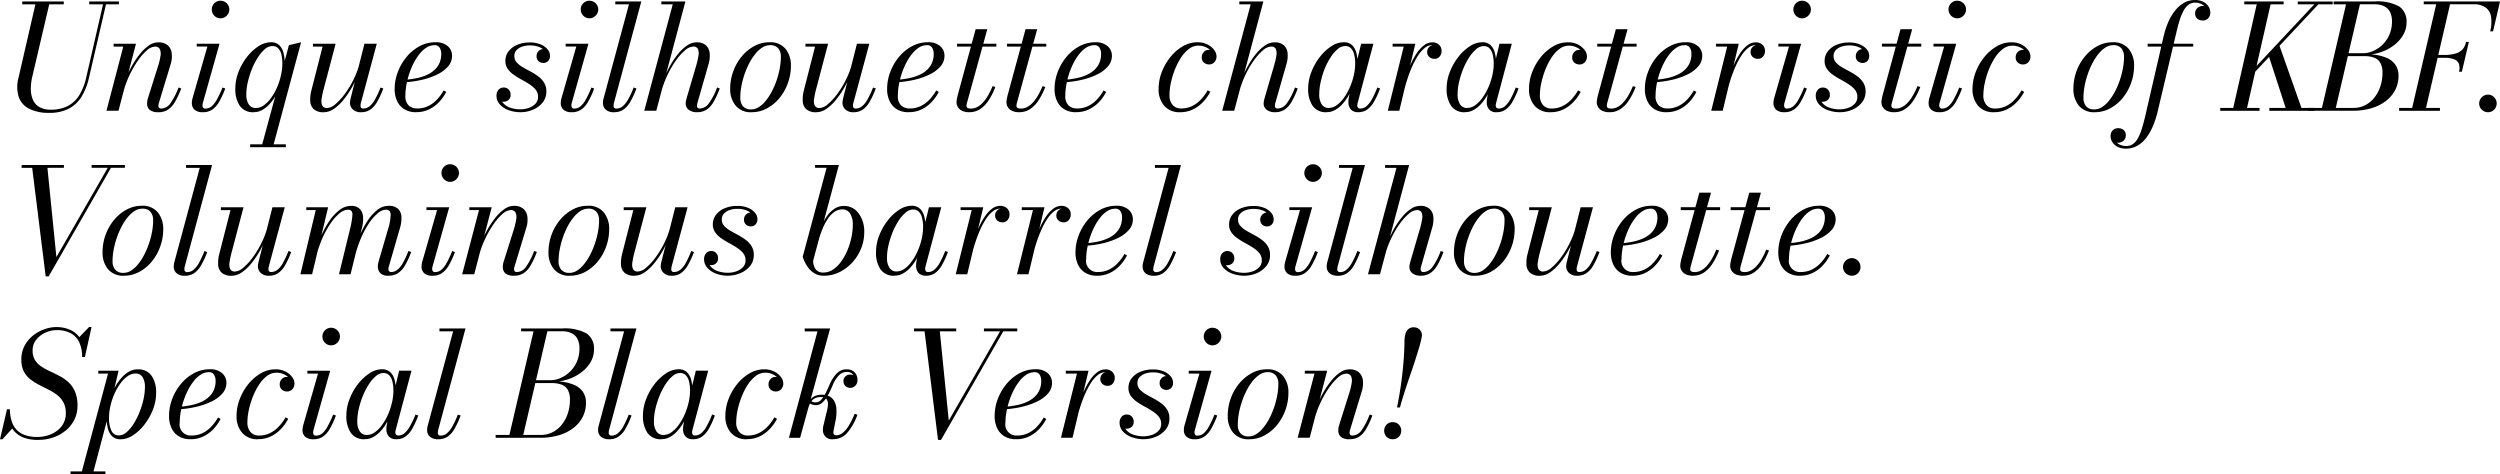 <svg xmlns="http://www.w3.org/2000/svg" xmlns:xlink="http://www.w3.org/1999/xlink" width="232.624" height="44.124" viewBox="0 0 232.624 44.124">
  <defs>
    <clipPath id="clip-path">
      <rect id="長方形_237" data-name="長方形 237" width="232.624" height="44.124" fill="none"/>
    </clipPath>
  </defs>
  <g id="グループ_127" data-name="グループ 127" transform="translate(0 0.001)">
    <g id="グループ_126" data-name="グループ 126" transform="translate(0 0)" clip-path="url(#clip-path)">
      <path id="パス_2937" data-name="パス 2937" d="M4.1,10.461a4.066,4.066,0,0,1-1.834-.367,1.959,1.959,0,0,1-1-1.1,3.25,3.25,0,0,1-.014-1.849L2.876.095H4.162L2.543,7.01a5.048,5.048,0,0,0-.156,1.2A2.56,2.56,0,0,0,2.573,9.22a1.453,1.453,0,0,0,.6.691,2.081,2.081,0,0,0,1.091.251,3.334,3.334,0,0,0,1.555-.336A2.783,2.783,0,0,0,6.892,8.821a5.372,5.372,0,0,0,.654-1.677L9.167.095h.277L7.81,7.144a5.86,5.86,0,0,1-.7,1.805,3.032,3.032,0,0,1-1.2,1.125,3.884,3.884,0,0,1-1.811.386M1.587.095H5.452V.359H1.587Zm6.237,0h2.759V.359H7.824Z" transform="translate(0.481 0.041)"/>
      <path id="パス_2938" data-name="パス 2938" d="M6.936,9.123,8.5,3.152H7.6V2.887H9.682L8.056,9.123Zm4.842.136a1.284,1.284,0,0,1-.794-.2.752.752,0,0,1-.264-.637,1.524,1.524,0,0,1,.027-.28,1.358,1.358,0,0,1,.061-.227l.935-2.963a5.847,5.847,0,0,0,.22-.928,1.064,1.064,0,0,0-.061-.637.476.476,0,0,0-.47-.23A1.206,1.206,0,0,0,10.7,3.5a5.1,5.1,0,0,0-.834.95A9.264,9.264,0,0,0,9.09,5.794a8.949,8.949,0,0,0-.567,1.527h-.19a10.023,10.023,0,0,1,.4-1.19A10.158,10.158,0,0,1,9.33,4.907a7.883,7.883,0,0,1,.736-1.085,3.922,3.922,0,0,1,.824-.777,1.533,1.533,0,0,1,.854-.287,1.293,1.293,0,0,1,.9.281,1.163,1.163,0,0,1,.366.746,2.443,2.443,0,0,1-.1,1.007l-1.1,3.62a.644.644,0,0,0-.03.126.721.721,0,0,0-.011.119.291.291,0,0,0,.059.179.23.23,0,0,0,.2.079,1.057,1.057,0,0,0,.837-.457,6.3,6.3,0,0,0,.776-1.5l.251.089A7.794,7.794,0,0,1,13.3,8.318a2.1,2.1,0,0,1-.657.714,1.594,1.594,0,0,1-.864.227" transform="translate(2.97 1.182)"/>
      <path id="パス_2939" data-name="パス 2939" d="M13.524,10.419a1.106,1.106,0,0,1-.777-.233.812.812,0,0,1-.247-.62,1.611,1.611,0,0,1,.016-.214c.011-.076.027-.147.044-.22l1.384-4.82h-.99V4.046h2.121L13.517,9.578a.6.6,0,0,0-.02.113.7.7,0,0,0-.007.106.342.342,0,0,0,.057.2.24.24,0,0,0,.214.086.9.9,0,0,0,.563-.2,2.152,2.152,0,0,0,.5-.634,9.267,9.267,0,0,0,.526-1.125l.257.089a7.745,7.745,0,0,1-.586,1.268,2.12,2.12,0,0,1-.651.714,1.544,1.544,0,0,1-.85.227m1.64-8.738a.76.76,0,0,1-.407-.113.841.841,0,0,1-.291-.3A.805.805,0,0,1,14.357.86a.8.8,0,0,1,.109-.41.811.811,0,0,1,.291-.294.784.784,0,0,1,.407-.11.8.8,0,0,1,.41.11.808.808,0,0,1,.3.294.8.8,0,0,1,0,.821.838.838,0,0,1-.3.3.773.773,0,0,1-.41.113" transform="translate(5.352 0.02)"/>
      <path id="パス_2940" data-name="パス 2940" d="M17.049,9.261a1.477,1.477,0,0,1-1.3-.593,2.756,2.756,0,0,1-.417-1.611,4.252,4.252,0,0,1,.294-1.541,5.412,5.412,0,0,1,.783-1.387,4.377,4.377,0,0,1,1.068-1,2.108,2.108,0,0,1,1.155-.377,1.094,1.094,0,0,1,.777.264,1.482,1.482,0,0,1,.4.713,3.852,3.852,0,0,1,.119.983,5.31,5.31,0,0,1-.1.987,6.481,6.481,0,0,1-.284,1.025,6.615,6.615,0,0,1-.444.967,4.387,4.387,0,0,1-.58.81,2.732,2.732,0,0,1-.691.556,1.591,1.591,0,0,1-.784.2m.2-.387a1.266,1.266,0,0,0,.74-.254,2.952,2.952,0,0,0,.67-.681,5.143,5.143,0,0,0,.55-.965,6.216,6.216,0,0,0,.368-1.118,5.029,5.029,0,0,0,.133-1.123,3.45,3.45,0,0,0-.094-.858,1.227,1.227,0,0,0-.3-.566.724.724,0,0,0-.536-.2,1.071,1.071,0,0,0-.7.294,3.488,3.488,0,0,0-.657.78,6.355,6.355,0,0,0-.55,1.078,7.869,7.869,0,0,0-.376,1.2,5.123,5.123,0,0,0-.14,1.138,1.663,1.663,0,0,0,.227.935.746.746,0,0,0,.661.338M16.71,12.25h3.322v.264H16.71Zm1.051.264,1.505-5.546q.107-.285.281-.64a3.318,3.318,0,0,0,.247-.661l-.013-.637.536-2.008,1.133-.27-2.625,9.762Z" transform="translate(6.566 1.179)"/>
      <path id="パス_2941" data-name="パス 2941" d="M21.493,9.221a1.346,1.346,0,0,1-.95-.281,1.083,1.083,0,0,1-.328-.75,3.261,3.261,0,0,1,.111-1.017l1.037-4.059h-.894V2.848h2.108l-1.1,4.169a8.1,8.1,0,0,0-.2.94,1.125,1.125,0,0,0,.054.64.469.469,0,0,0,.471.231,1.279,1.279,0,0,0,.753-.356,5.416,5.416,0,0,0,.878-.953,8.763,8.763,0,0,0,.813-1.342,7.6,7.6,0,0,0,.567-1.525h.2a7.954,7.954,0,0,1-.4,1.19,9.924,9.924,0,0,1-.613,1.227,7.839,7.839,0,0,1-.767,1.088,4.038,4.038,0,0,1-.857.777,1.635,1.635,0,0,1-.891.287m3.47,0a1.043,1.043,0,0,1-.787-.27.833.833,0,0,1-.257-.577,1.577,1.577,0,0,1,.017-.207,1.987,1.987,0,0,1,.044-.233l1.287-5.086h1.147L24.923,8.374a.743.743,0,0,0-.02.126.877.877,0,0,0-.007.119.224.224,0,0,0,.25.257.932.932,0,0,0,.577-.2,2.1,2.1,0,0,0,.511-.63,9.315,9.315,0,0,0,.526-1.123l.251.089a7.917,7.917,0,0,1-.587,1.268,2.169,2.169,0,0,1-.647.714,1.473,1.473,0,0,1-.814.227" transform="translate(8.653 1.22)"/>
      <path id="パス_2942" data-name="パス 2942" d="M27.72,9.261a2.052,2.052,0,0,1-1.1-.274,1.751,1.751,0,0,1-.678-.763,2.617,2.617,0,0,1-.23-1.133A4.438,4.438,0,0,1,26,5.542a4.9,4.9,0,0,1,.8-1.4,4.1,4.1,0,0,1,1.211-1.01,3.1,3.1,0,0,1,1.508-.38,1.64,1.64,0,0,1,1.135.363,1.16,1.16,0,0,1,.4.9,1.471,1.471,0,0,1-.378.993,3.156,3.156,0,0,1-1.011.747,6.667,6.667,0,0,1-1.4.488,9.3,9.3,0,0,1-1.538.227V6.238a8.6,8.6,0,0,0,1.088-.156,4.316,4.316,0,0,0,.914-.3,2.6,2.6,0,0,0,.706-.468,1.912,1.912,0,0,0,.454-.647,2.1,2.1,0,0,0,.16-.844,1.057,1.057,0,0,0-.146-.558.521.521,0,0,0-.486-.241,1.377,1.377,0,0,0-.736.217,2.588,2.588,0,0,0-.65.593,5.121,5.121,0,0,0-.547.851,7.144,7.144,0,0,0-.417,1,7.679,7.679,0,0,0-.264,1.045,5.7,5.7,0,0,0-.091.971,1.189,1.189,0,0,0,.316.945,1.182,1.182,0,0,0,.79.268,2.29,2.29,0,0,0,.99-.214,2.761,2.761,0,0,0,.82-.593,4.251,4.251,0,0,0,.646-.874l.237.143a4.156,4.156,0,0,1-.668.943A3.194,3.194,0,0,1,28.909,9a2.7,2.7,0,0,1-1.19.257" transform="translate(11.01 1.179)"/>
      <path id="パス_2943" data-name="パス 2943" d="M34.592,9.257a3.235,3.235,0,0,1-1.081-.18,2.033,2.033,0,0,1-.837-.528,1.2,1.2,0,0,1-.326-.851.8.8,0,0,1,.18-.518.606.606,0,0,1,.5-.22.6.6,0,0,1,.456.193.7.7,0,0,1,.176.491.585.585,0,0,1-.2.476A.7.7,0,0,1,33,8.28a.81.81,0,0,1-.321-.06.528.528,0,0,1-.234-.19.579.579,0,0,1-.089-.333h.367a1.045,1.045,0,0,0,.247.708,1.485,1.485,0,0,0,.671.434,2.874,2.874,0,0,0,.938.147,2.394,2.394,0,0,0,.756-.126,1.55,1.55,0,0,0,.628-.384.9.9,0,0,0,.25-.657A1.017,1.017,0,0,0,36,7.169a2.383,2.383,0,0,0-.566-.5c-.231-.153-.477-.3-.736-.438a7.317,7.317,0,0,1-.736-.451,2.269,2.269,0,0,1-.567-.551,1.261,1.261,0,0,1-.22-.74,1.45,1.45,0,0,1,.291-.891,1.942,1.942,0,0,1,.807-.61,2.976,2.976,0,0,1,1.18-.22,2.5,2.5,0,0,1,1.013.183,1.632,1.632,0,0,1,.638.46.913.913,0,0,1,.22.564.676.676,0,0,1-.186.531.619.619,0,0,1-.424.166.68.68,0,0,1-.444-.159.6.6,0,0,1-.193-.491.633.633,0,0,1,.18-.444.594.594,0,0,1,.457-.193.614.614,0,0,1,.407.166.54.54,0,0,1,.189.424h-.317a.682.682,0,0,0-.187-.457,1.309,1.309,0,0,0-.533-.347,2.317,2.317,0,0,0-.82-.131,2.235,2.235,0,0,0-.678.1,1.316,1.316,0,0,0-.548.326.776.776,0,0,0-.217.567.86.86,0,0,0,.213.583,2.3,2.3,0,0,0,.553.444c.227.133.467.267.723.4a5.8,5.8,0,0,1,.721.454,2.186,2.186,0,0,1,.553.59,1.516,1.516,0,0,1,.214.827,1.584,1.584,0,0,1-.353,1.034,2.292,2.292,0,0,1-.9.661,2.926,2.926,0,0,1-1.138.23" transform="translate(13.851 1.184)"/>
      <path id="パス_2944" data-name="パス 2944" d="M37.56,10.419a1.106,1.106,0,0,1-.777-.233.812.812,0,0,1-.247-.62,1.61,1.61,0,0,1,.016-.214c.011-.076.027-.147.044-.22l1.384-4.82h-.99V4.046h2.121L37.553,9.578a.6.6,0,0,0-.02.113.7.7,0,0,0-.007.106.342.342,0,0,0,.057.2.24.24,0,0,0,.214.086.9.9,0,0,0,.563-.2,2.152,2.152,0,0,0,.5-.634,9.267,9.267,0,0,0,.526-1.125l.257.089a7.746,7.746,0,0,1-.586,1.268,2.12,2.12,0,0,1-.651.714,1.544,1.544,0,0,1-.85.227M39.2,1.681a.76.76,0,0,1-.407-.113.841.841,0,0,1-.291-.3A.805.805,0,0,1,38.393.86.8.8,0,0,1,38.5.45a.811.811,0,0,1,.291-.294A.784.784,0,0,1,39.2.046a.8.8,0,0,1,.41.11.808.808,0,0,1,.3.294.8.8,0,0,1,0,.821.838.838,0,0,1-.3.3.773.773,0,0,1-.41.113" transform="translate(15.644 0.02)"/>
      <path id="パス_2945" data-name="パス 2945" d="M40.33,10.4a1.134,1.134,0,0,1-.787-.237.8.8,0,0,1-.257-.617A1.52,1.52,0,0,1,39.3,9.3a1.4,1.4,0,0,1,.044-.191L41.705.359H40.431V.095h2.421L40.3,9.558c-.009.041-.016.084-.02.126a.85.85,0,0,0-.007.113.237.237,0,0,0,.271.264.884.884,0,0,0,.558-.2,2.187,2.187,0,0,0,.513-.633A8.2,8.2,0,0,0,42.14,8.1l.259.089a7.794,7.794,0,0,1-.587,1.268,2.145,2.145,0,0,1-.65.714,1.518,1.518,0,0,1-.831.227" transform="translate(16.821 0.041)"/>
      <path id="パス_2946" data-name="パス 2946" d="M41.975,10.264l2.651-9.9H43.567V.095h2.238L43.093,10.264Zm4.914.136a1.236,1.236,0,0,1-.766-.22.718.718,0,0,1-.291-.607,1.182,1.182,0,0,1,.03-.247q.03-.139.077-.308L46.8,6.088a7.032,7.032,0,0,0,.22-.958,1.072,1.072,0,0,0-.051-.621.456.456,0,0,0-.454-.216,1.232,1.232,0,0,0-.743.346,5.019,5.019,0,0,0-.84.934,8.929,8.929,0,0,0-.783,1.337,8.76,8.76,0,0,0-.577,1.552h-.156a8.977,8.977,0,0,1,.4-1.2,10.307,10.307,0,0,1,.59-1.228,7.386,7.386,0,0,1,.733-1.078,3.9,3.9,0,0,1,.827-.77,1.564,1.564,0,0,1,.871-.287,1.24,1.24,0,0,1,.884.281,1.151,1.151,0,0,1,.343.743,2.721,2.721,0,0,1-.109,1.01l-1.037,3.62a.651.651,0,0,0-.024.111.735.735,0,0,0-.01.119.236.236,0,0,0,.264.271,1.055,1.055,0,0,0,.823-.457,5.939,5.939,0,0,0,.777-1.5L49,8.19a7.917,7.917,0,0,1-.587,1.268,2.1,2.1,0,0,1-.658.714,1.594,1.594,0,0,1-.864.227" transform="translate(17.973 0.041)"/>
      <path id="パス_2947" data-name="パス 2947" d="M49.589,9.261a1.817,1.817,0,0,1-1.517-.624,2.389,2.389,0,0,1-.5-1.538,4.72,4.72,0,0,1,.3-1.675,4.6,4.6,0,0,1,.805-1.387,3.932,3.932,0,0,1,1.163-.943,2.918,2.918,0,0,1,1.37-.341,1.821,1.821,0,0,1,1.524.626,2.431,2.431,0,0,1,.49,1.542,4.714,4.714,0,0,1-.3,1.675,4.561,4.561,0,0,1-.8,1.387,3.838,3.838,0,0,1-1.163.938,2.954,2.954,0,0,1-1.374.34M49.522,9a1.335,1.335,0,0,0,.718-.217,2.7,2.7,0,0,0,.654-.6,5.054,5.054,0,0,0,.563-.871,7.632,7.632,0,0,0,.443-1.04,8.361,8.361,0,0,0,.288-1.107,6.036,6.036,0,0,0,.1-1.057,1.188,1.188,0,0,0-.247-.794.951.951,0,0,0-.764-.291,1.32,1.32,0,0,0-.717.219,2.64,2.64,0,0,0-.654.6,4.96,4.96,0,0,0-.564.87A7.724,7.724,0,0,0,48.9,5.749a8.067,8.067,0,0,0-.287,1.105,5.939,5.939,0,0,0-.1,1.057,1.2,1.2,0,0,0,.248.794A.946.946,0,0,0,49.522,9" transform="translate(20.371 1.179)"/>
      <path id="パス_2948" data-name="パス 2948" d="M53.579,9.221a1.346,1.346,0,0,1-.95-.281,1.083,1.083,0,0,1-.328-.75,3.261,3.261,0,0,1,.111-1.017l1.037-4.059h-.894V2.848h2.108l-1.1,4.169a8.1,8.1,0,0,0-.2.94,1.125,1.125,0,0,0,.054.64.469.469,0,0,0,.471.231,1.279,1.279,0,0,0,.753-.356,5.416,5.416,0,0,0,.878-.953,8.763,8.763,0,0,0,.813-1.342A7.6,7.6,0,0,0,56.9,4.652h.2a7.953,7.953,0,0,1-.4,1.19,9.922,9.922,0,0,1-.613,1.227,7.84,7.84,0,0,1-.767,1.088,4.038,4.038,0,0,1-.857.777,1.635,1.635,0,0,1-.891.287m3.47,0a1.043,1.043,0,0,1-.787-.27.833.833,0,0,1-.257-.577,1.577,1.577,0,0,1,.017-.207,1.987,1.987,0,0,1,.044-.233l1.287-5.086H58.5L57.009,8.374a.743.743,0,0,0-.02.126.876.876,0,0,0-.007.119.224.224,0,0,0,.25.257.932.932,0,0,0,.577-.2,2.1,2.1,0,0,0,.511-.63,9.316,9.316,0,0,0,.526-1.123l.251.089a7.916,7.916,0,0,1-.587,1.268,2.169,2.169,0,0,1-.647.714,1.473,1.473,0,0,1-.814.227" transform="translate(22.392 1.22)"/>
      <path id="パス_2949" data-name="パス 2949" d="M59.806,9.261a2.052,2.052,0,0,1-1.1-.274,1.751,1.751,0,0,1-.678-.763,2.617,2.617,0,0,1-.23-1.133,4.438,4.438,0,0,1,.284-1.55,4.9,4.9,0,0,1,.8-1.4,4.1,4.1,0,0,1,1.211-1.01,3.1,3.1,0,0,1,1.508-.38,1.64,1.64,0,0,1,1.135.363,1.16,1.16,0,0,1,.4.9,1.471,1.471,0,0,1-.378.993,3.156,3.156,0,0,1-1.011.747,6.667,6.667,0,0,1-1.4.488,9.3,9.3,0,0,1-1.538.227V6.238A8.6,8.6,0,0,0,59.9,6.082a4.316,4.316,0,0,0,.914-.3,2.6,2.6,0,0,0,.706-.468,1.912,1.912,0,0,0,.454-.647,2.1,2.1,0,0,0,.16-.844,1.057,1.057,0,0,0-.146-.558.521.521,0,0,0-.486-.241,1.377,1.377,0,0,0-.736.217,2.588,2.588,0,0,0-.65.593,5.121,5.121,0,0,0-.547.851,7.143,7.143,0,0,0-.417,1,7.679,7.679,0,0,0-.264,1.045A5.7,5.7,0,0,0,58.8,7.7a1.189,1.189,0,0,0,.316.945,1.181,1.181,0,0,0,.79.268A2.29,2.29,0,0,0,60.9,8.7a2.761,2.761,0,0,0,.82-.593,4.251,4.251,0,0,0,.646-.874l.237.143a4.157,4.157,0,0,1-.668.943A3.194,3.194,0,0,1,61,9a2.7,2.7,0,0,1-1.19.257" transform="translate(24.748 1.179)"/>
      <path id="パス_2950" data-name="パス 2950" d="M63.521,9.627a1.5,1.5,0,0,1-.684-.133.883.883,0,0,1-.39-.344.867.867,0,0,1-.126-.444,1.891,1.891,0,0,1,.034-.306c.021-.131.051-.264.087-.4L64.1,1.9h1.085L63.311,8.691c-.014.05-.027.1-.041.163a.854.854,0,0,0-.02.183c0,.167.14.251.421.251a1.24,1.24,0,0,0,.556-.136,1.911,1.911,0,0,0,.524-.4,3.621,3.621,0,0,0,.486-.654,7.127,7.127,0,0,0,.44-.9l.258.08a6.36,6.36,0,0,1-.648,1.273,2.728,2.728,0,0,1-.793.8,1.781,1.781,0,0,1-.973.274M62.368,3.253h3.66v.27h-3.66Z" transform="translate(26.684 0.814)"/>
      <path id="パス_2951" data-name="パス 2951" d="M66.774,9.627a1.511,1.511,0,0,1-.686-.133.9.9,0,0,1-.39-.344.881.881,0,0,1-.126-.444,1.892,1.892,0,0,1,.034-.306c.023-.131.051-.264.089-.4L67.35,1.9h1.085L66.564,8.691c-.014.05-.027.1-.041.163a.853.853,0,0,0-.02.183c0,.167.14.251.42.251a1.231,1.231,0,0,0,.556-.136,1.916,1.916,0,0,0,.526-.4,3.551,3.551,0,0,0,.484-.654,7.124,7.124,0,0,0,.441-.9l.258.08a6.512,6.512,0,0,1-.648,1.273,2.728,2.728,0,0,1-.793.8,1.781,1.781,0,0,1-.973.274M65.62,3.253h3.66v.27H65.62Z" transform="translate(28.077 0.814)"/>
      <path id="パス_2952" data-name="パス 2952" d="M70.715,9.261a2.052,2.052,0,0,1-1.1-.274,1.751,1.751,0,0,1-.678-.763,2.616,2.616,0,0,1-.23-1.133,4.439,4.439,0,0,1,.284-1.55,4.9,4.9,0,0,1,.8-1.4A4.1,4.1,0,0,1,71,3.133a3.1,3.1,0,0,1,1.508-.38,1.64,1.64,0,0,1,1.135.363,1.16,1.16,0,0,1,.4.9,1.471,1.471,0,0,1-.378.993,3.156,3.156,0,0,1-1.011.747,6.667,6.667,0,0,1-1.4.488,9.3,9.3,0,0,1-1.538.227V6.238a8.6,8.6,0,0,0,1.088-.156,4.316,4.316,0,0,0,.914-.3,2.6,2.6,0,0,0,.706-.468,1.913,1.913,0,0,0,.454-.647,2.1,2.1,0,0,0,.16-.844,1.057,1.057,0,0,0-.146-.558.521.521,0,0,0-.486-.241,1.377,1.377,0,0,0-.736.217,2.587,2.587,0,0,0-.65.593,5.122,5.122,0,0,0-.547.851,7.145,7.145,0,0,0-.417,1A7.679,7.679,0,0,0,69.8,6.73a5.7,5.7,0,0,0-.091.971,1.189,1.189,0,0,0,.316.945,1.182,1.182,0,0,0,.79.268,2.29,2.29,0,0,0,.99-.214,2.761,2.761,0,0,0,.82-.593,4.251,4.251,0,0,0,.646-.874l.237.143a4.156,4.156,0,0,1-.668.943A3.194,3.194,0,0,1,71.9,9a2.7,2.7,0,0,1-1.19.257" transform="translate(29.419 1.179)"/>
      <path id="パス_2953" data-name="パス 2953" d="M77.5,9.261a1.861,1.861,0,0,1-1.494-.6,2.313,2.313,0,0,1-.52-1.567,4.359,4.359,0,0,1,.291-1.555,5.133,5.133,0,0,1,.8-1.4A4.194,4.194,0,0,1,77.734,3.13,2.673,2.673,0,0,1,79.1,2.753a1.974,1.974,0,0,1,.951.214,1.726,1.726,0,0,1,.61.511.984.984,0,0,1,.214.563.779.779,0,0,1-.2.566.664.664,0,0,1-.5.209.73.73,0,0,1-.461-.164.611.611,0,0,1-.21-.516.667.667,0,0,1,.19-.477.593.593,0,0,1,.448-.2,1.289,1.289,0,0,1,.358.047.5.5,0,0,1,.261.173.575.575,0,0,1,.1.363H80.6a.7.7,0,0,0-.189-.437,1.533,1.533,0,0,0-.51-.383,1.6,1.6,0,0,0-.718-.157,1.433,1.433,0,0,0-.871.306,3.161,3.161,0,0,0-.743.813A6.307,6.307,0,0,0,77,5.3a7.77,7.77,0,0,0-.373,1.233A5.626,5.626,0,0,0,76.5,7.683a1.325,1.325,0,0,0,.29.9,1.014,1.014,0,0,0,.808.328,2.248,2.248,0,0,0,.994-.217,2.833,2.833,0,0,0,.817-.6,4.438,4.438,0,0,0,.644-.873l.244.143a4.106,4.106,0,0,1-.671.938A3.261,3.261,0,0,1,78.684,9a2.653,2.653,0,0,1-1.184.261" transform="translate(32.321 1.179)"/>
      <path id="パス_2954" data-name="パス 2954" d="M79.63,10.264l2.651-9.9H81.222V.095H83.46L80.748,10.264Zm4.914.136a1.236,1.236,0,0,1-.766-.22.718.718,0,0,1-.291-.607,1.182,1.182,0,0,1,.03-.247q.03-.139.077-.308l.855-2.929a7.03,7.03,0,0,0,.22-.958,1.071,1.071,0,0,0-.051-.621.456.456,0,0,0-.454-.216,1.232,1.232,0,0,0-.743.346,5.018,5.018,0,0,0-.84.934A8.931,8.931,0,0,0,81.8,6.909a8.76,8.76,0,0,0-.577,1.552h-.156a8.975,8.975,0,0,1,.4-1.2,10.306,10.306,0,0,1,.59-1.228,7.389,7.389,0,0,1,.733-1.078,3.9,3.9,0,0,1,.827-.77,1.564,1.564,0,0,1,.871-.287,1.24,1.24,0,0,1,.884.281,1.151,1.151,0,0,1,.343.743,2.721,2.721,0,0,1-.109,1.01l-1.037,3.62a.653.653,0,0,0-.024.111.736.736,0,0,0-.01.119.236.236,0,0,0,.264.271,1.055,1.055,0,0,0,.823-.457A5.939,5.939,0,0,0,86.4,8.1l.258.089a7.916,7.916,0,0,1-.587,1.268,2.1,2.1,0,0,1-.658.714,1.594,1.594,0,0,1-.864.227" transform="translate(34.096 0.041)"/>
      <path id="パス_2955" data-name="パス 2955" d="M86.947,9.261a1.482,1.482,0,0,1-1.3-.593,2.761,2.761,0,0,1-.417-1.611,4.229,4.229,0,0,1,.3-1.541A5.37,5.37,0,0,1,86.31,4.13a4.377,4.377,0,0,1,1.068-1,2.1,2.1,0,0,1,1.155-.377,1.084,1.084,0,0,1,.783.271,1.488,1.488,0,0,1,.4.72,3.846,3.846,0,0,1,.116.968,5.3,5.3,0,0,1-.1.987,6.7,6.7,0,0,1-.284,1.027A6.6,6.6,0,0,1,89,7.692a4.467,4.467,0,0,1-.58.811,2.7,2.7,0,0,1-.693.554,1.581,1.581,0,0,1-.783.2m.2-.393a1.262,1.262,0,0,0,.738-.254,2.925,2.925,0,0,0,.671-.686,5.368,5.368,0,0,0,.55-.965,6.2,6.2,0,0,0,.368-1.113,4.964,4.964,0,0,0,.133-1.118,3.368,3.368,0,0,0-.1-.857,1.214,1.214,0,0,0-.3-.567.719.719,0,0,0-.536-.2,1.075,1.075,0,0,0-.7.293,3.416,3.416,0,0,0-.658.773,6.339,6.339,0,0,0-.55,1.067A7.973,7.973,0,0,0,86.4,6.432a5.071,5.071,0,0,0-.139,1.134,1.658,1.658,0,0,0,.237.974.762.762,0,0,0,.651.328m2.745.393A.88.88,0,0,1,89.2,9a.982.982,0,0,1-.224-.666c0-.076,0-.144.007-.206A1.066,1.066,0,0,1,89,7.974l.2-1.093.346-1.05.2-1.235.414-1.708H91.3L89.829,8.42a.879.879,0,0,0-.027.217.327.327,0,0,0,.061.2.253.253,0,0,0,.216.081.875.875,0,0,0,.557-.2,2.255,2.255,0,0,0,.508-.633,8.378,8.378,0,0,0,.521-1.123l.257.089a7.927,7.927,0,0,1-.586,1.268,2.2,2.2,0,0,1-.64.714,1.43,1.43,0,0,1-.8.227" transform="translate(36.494 1.179)"/>
      <path id="パス_2956" data-name="パス 2956" d="M90.419,9.123,91.9,3.152H90.867V2.887h2.115L91.49,9.123Zm1.4-2.068q.122-.548.311-1.145a11.087,11.087,0,0,1,.441-1.155,6.5,6.5,0,0,1,.558-1.01,2.984,2.984,0,0,1,.666-.718,1.227,1.227,0,0,1,.748-.268.889.889,0,0,1,.647.227.746.746,0,0,1,.234.56.813.813,0,0,1-.176.528.6.6,0,0,1-.488.216.692.692,0,0,1-.484-.176.592.592,0,0,1-.194-.461.642.642,0,0,1,.183-.46.665.665,0,0,1,.5-.19.713.713,0,0,1,.464.146.484.484,0,0,1,.18.4h-.264A.52.52,0,0,0,95,3.171a.588.588,0,0,0-.438-.156,1.122,1.122,0,0,0-.7.261,2.912,2.912,0,0,0-.62.7,6.746,6.746,0,0,0-.528.968,11.026,11.026,0,0,0-.424,1.083q-.184.548-.306,1.03Z" transform="translate(38.715 1.182)"/>
      <path id="パス_2957" data-name="パス 2957" d="M95.968,9.261a1.482,1.482,0,0,1-1.3-.593,2.761,2.761,0,0,1-.417-1.611,4.229,4.229,0,0,1,.3-1.541,5.37,5.37,0,0,1,.783-1.387,4.377,4.377,0,0,1,1.068-1,2.1,2.1,0,0,1,1.155-.377,1.084,1.084,0,0,1,.783.271,1.488,1.488,0,0,1,.4.72,3.846,3.846,0,0,1,.116.968,5.3,5.3,0,0,1-.1.987,6.7,6.7,0,0,1-.284,1.027,6.6,6.6,0,0,1-.444.965,4.466,4.466,0,0,1-.58.811,2.7,2.7,0,0,1-.693.554,1.581,1.581,0,0,1-.783.2m.2-.393a1.262,1.262,0,0,0,.738-.254,2.924,2.924,0,0,0,.671-.686,5.367,5.367,0,0,0,.55-.965A6.2,6.2,0,0,0,98.5,5.851a4.963,4.963,0,0,0,.133-1.118,3.368,3.368,0,0,0-.1-.857,1.214,1.214,0,0,0-.3-.567.719.719,0,0,0-.536-.2,1.076,1.076,0,0,0-.7.293,3.415,3.415,0,0,0-.658.773,6.338,6.338,0,0,0-.55,1.067,7.974,7.974,0,0,0-.376,1.194,5.072,5.072,0,0,0-.139,1.134,1.658,1.658,0,0,0,.237.974.762.762,0,0,0,.651.328m2.745.393a.88.88,0,0,1-.7-.257.982.982,0,0,1-.224-.666c0-.076,0-.144.007-.206a1.067,1.067,0,0,1,.021-.159l.2-1.093.346-1.05.2-1.235.414-1.708h1.145L98.85,8.42a.877.877,0,0,0-.027.217.327.327,0,0,0,.061.2.253.253,0,0,0,.216.081.875.875,0,0,0,.557-.2,2.255,2.255,0,0,0,.508-.633,8.377,8.377,0,0,0,.521-1.123l.257.089a7.926,7.926,0,0,1-.586,1.268,2.2,2.2,0,0,1-.64.714,1.43,1.43,0,0,1-.8.227" transform="translate(40.357 1.179)"/>
      <path id="パス_2958" data-name="パス 2958" d="M101.634,9.261a1.861,1.861,0,0,1-1.494-.6,2.313,2.313,0,0,1-.52-1.567,4.36,4.36,0,0,1,.291-1.555,5.133,5.133,0,0,1,.8-1.4,4.193,4.193,0,0,1,1.157-1.005,2.673,2.673,0,0,1,1.367-.377,1.974,1.974,0,0,1,.951.214,1.726,1.726,0,0,1,.61.511.984.984,0,0,1,.214.563.779.779,0,0,1-.2.566.664.664,0,0,1-.5.209.73.73,0,0,1-.461-.164.611.611,0,0,1-.21-.516.667.667,0,0,1,.19-.477.593.593,0,0,1,.448-.2,1.289,1.289,0,0,1,.358.047.5.5,0,0,1,.261.173.575.575,0,0,1,.1.363h-.257a.7.7,0,0,0-.189-.437,1.533,1.533,0,0,0-.51-.383,1.6,1.6,0,0,0-.718-.157,1.433,1.433,0,0,0-.871.306,3.162,3.162,0,0,0-.743.813,6.307,6.307,0,0,0-.573,1.121,7.773,7.773,0,0,0-.373,1.233,5.627,5.627,0,0,0-.133,1.147,1.325,1.325,0,0,0,.29.9,1.014,1.014,0,0,0,.808.328,2.248,2.248,0,0,0,.994-.217,2.833,2.833,0,0,0,.817-.6,4.437,4.437,0,0,0,.644-.873l.244.143a4.106,4.106,0,0,1-.671.938,3.261,3.261,0,0,1-.938.691,2.653,2.653,0,0,1-1.184.261" transform="translate(42.655 1.179)"/>
      <path id="パス_2959" data-name="パス 2959" d="M105.235,9.627a1.511,1.511,0,0,1-.686-.133.891.891,0,0,1-.39-.344.867.867,0,0,1-.126-.444,1.893,1.893,0,0,1,.034-.306c.023-.131.051-.264.089-.4l1.654-6.1H106.9l-1.871,6.792c-.014.05-.029.1-.041.163a.771.771,0,0,0-.02.183c0,.167.14.251.42.251a1.231,1.231,0,0,0,.556-.136,1.916,1.916,0,0,0,.526-.4,3.616,3.616,0,0,0,.484-.654,7.123,7.123,0,0,0,.441-.9l.257.08A6.436,6.436,0,0,1,107,8.553a2.728,2.728,0,0,1-.793.8,1.781,1.781,0,0,1-.973.274m-1.154-6.374h3.66v.27h-3.66Z" transform="translate(44.545 0.814)"/>
      <path id="パス_2960" data-name="パス 2960" d="M109.176,9.261a2.052,2.052,0,0,1-1.1-.274,1.751,1.751,0,0,1-.678-.763,2.616,2.616,0,0,1-.23-1.133,4.439,4.439,0,0,1,.284-1.55,4.9,4.9,0,0,1,.8-1.4,4.1,4.1,0,0,1,1.211-1.01,3.1,3.1,0,0,1,1.508-.38,1.64,1.64,0,0,1,1.135.363,1.16,1.16,0,0,1,.4.9,1.471,1.471,0,0,1-.378.993,3.156,3.156,0,0,1-1.011.747,6.667,6.667,0,0,1-1.4.488,9.3,9.3,0,0,1-1.538.227V6.238a8.6,8.6,0,0,0,1.088-.156,4.316,4.316,0,0,0,.914-.3,2.6,2.6,0,0,0,.706-.468,1.912,1.912,0,0,0,.454-.647,2.1,2.1,0,0,0,.16-.844,1.057,1.057,0,0,0-.146-.558.521.521,0,0,0-.486-.241,1.377,1.377,0,0,0-.736.217,2.588,2.588,0,0,0-.65.593,5.121,5.121,0,0,0-.547.851,7.143,7.143,0,0,0-.417,1,7.678,7.678,0,0,0-.264,1.045,5.7,5.7,0,0,0-.091.971,1.189,1.189,0,0,0,.316.945,1.181,1.181,0,0,0,.79.268,2.29,2.29,0,0,0,.99-.214,2.761,2.761,0,0,0,.82-.593,4.251,4.251,0,0,0,.646-.874l.237.143a4.156,4.156,0,0,1-.668.943,3.194,3.194,0,0,1-.935.684,2.7,2.7,0,0,1-1.19.257" transform="translate(45.887 1.179)"/>
      <path id="パス_2961" data-name="パス 2961" d="M111.49,9.123l1.485-5.971h-1.037V2.887h2.115l-1.492,6.237Zm1.4-2.068q.122-.548.311-1.145a11.087,11.087,0,0,1,.441-1.155,6.505,6.505,0,0,1,.558-1.01,2.984,2.984,0,0,1,.666-.718,1.227,1.227,0,0,1,.748-.268.889.889,0,0,1,.647.227.746.746,0,0,1,.234.56.813.813,0,0,1-.176.528.6.6,0,0,1-.488.216.692.692,0,0,1-.484-.176.592.592,0,0,1-.194-.461.642.642,0,0,1,.183-.46.665.665,0,0,1,.5-.19.713.713,0,0,1,.464.146.484.484,0,0,1,.18.4h-.264a.52.52,0,0,0-.153-.374.588.588,0,0,0-.438-.156,1.122,1.122,0,0,0-.7.261,2.911,2.911,0,0,0-.62.7,6.746,6.746,0,0,0-.528.968,11.033,11.033,0,0,0-.424,1.083q-.184.548-.306,1.03Z" transform="translate(47.738 1.182)"/>
      <path id="パス_2962" data-name="パス 2962" d="M116.569,10.419a1.106,1.106,0,0,1-.777-.233.812.812,0,0,1-.247-.62,1.611,1.611,0,0,1,.016-.214c.011-.076.027-.147.044-.22l1.384-4.82H116V4.046h2.121l-1.558,5.531a.6.6,0,0,0-.02.113.7.7,0,0,0-.007.106.342.342,0,0,0,.057.2.24.24,0,0,0,.214.086.9.9,0,0,0,.563-.2,2.152,2.152,0,0,0,.5-.634,9.267,9.267,0,0,0,.526-1.125l.257.089a7.747,7.747,0,0,1-.586,1.268,2.119,2.119,0,0,1-.651.714,1.544,1.544,0,0,1-.85.227m1.64-8.738a.76.76,0,0,1-.407-.113.841.841,0,0,1-.291-.3A.805.805,0,0,1,117.4.86a.8.8,0,0,1,.109-.41A.811.811,0,0,1,117.8.156a.784.784,0,0,1,.407-.11.8.8,0,0,1,.41.11.808.808,0,0,1,.3.294.8.8,0,0,1,0,.821.838.838,0,0,1-.3.3.773.773,0,0,1-.41.113" transform="translate(49.474 0.02)"/>
      <path id="パス_2963" data-name="パス 2963" d="M120.547,9.257a3.235,3.235,0,0,1-1.081-.18,2.033,2.033,0,0,1-.837-.528A1.2,1.2,0,0,1,118.3,7.7a.8.8,0,0,1,.18-.518.606.606,0,0,1,.5-.22.6.6,0,0,1,.456.193.7.7,0,0,1,.176.491.585.585,0,0,1-.2.476.7.7,0,0,1-.456.161.81.81,0,0,1-.321-.06.528.528,0,0,1-.234-.19.579.579,0,0,1-.089-.333h.367a1.045,1.045,0,0,0,.247.708,1.485,1.485,0,0,0,.671.434,2.874,2.874,0,0,0,.938.147,2.394,2.394,0,0,0,.756-.126,1.55,1.55,0,0,0,.628-.384.9.9,0,0,0,.25-.657,1.017,1.017,0,0,0-.22-.651,2.382,2.382,0,0,0-.566-.5c-.231-.153-.477-.3-.736-.438a7.32,7.32,0,0,1-.736-.451,2.269,2.269,0,0,1-.567-.551,1.261,1.261,0,0,1-.22-.74,1.45,1.45,0,0,1,.291-.891,1.942,1.942,0,0,1,.807-.61,2.976,2.976,0,0,1,1.18-.22,2.5,2.5,0,0,1,1.013.183,1.632,1.632,0,0,1,.638.46.913.913,0,0,1,.22.564.676.676,0,0,1-.186.531.619.619,0,0,1-.424.166.68.68,0,0,1-.444-.159.6.6,0,0,1-.193-.491.633.633,0,0,1,.18-.444.594.594,0,0,1,.457-.193.613.613,0,0,1,.407.166.54.54,0,0,1,.189.424h-.317a.682.682,0,0,0-.187-.457,1.31,1.31,0,0,0-.533-.347,2.317,2.317,0,0,0-.82-.131,2.235,2.235,0,0,0-.678.1,1.316,1.316,0,0,0-.548.326.776.776,0,0,0-.217.567.86.86,0,0,0,.213.583,2.3,2.3,0,0,0,.553.444c.227.133.467.267.723.4a5.8,5.8,0,0,1,.721.454,2.186,2.186,0,0,1,.553.59,1.516,1.516,0,0,1,.214.827,1.584,1.584,0,0,1-.353,1.034,2.292,2.292,0,0,1-.9.661,2.926,2.926,0,0,1-1.138.23" transform="translate(50.655 1.184)"/>
      <path id="パス_2964" data-name="パス 2964" d="M123.78,9.627a1.515,1.515,0,0,1-.686-.133.9.9,0,0,1-.39-.344.879.879,0,0,1-.124-.444,1.743,1.743,0,0,1,.034-.306c.021-.131.051-.264.087-.4l1.654-6.1h1.085L123.57,8.691c-.014.05-.027.1-.041.163a.853.853,0,0,0-.02.183c0,.167.14.251.42.251a1.241,1.241,0,0,0,.557-.136,1.911,1.911,0,0,0,.524-.4,3.62,3.62,0,0,0,.486-.654,7.126,7.126,0,0,0,.44-.9l.259.08a6.359,6.359,0,0,1-.648,1.273,2.728,2.728,0,0,1-.793.8,1.781,1.781,0,0,1-.973.274m-1.153-6.374h3.66v.27h-3.66Z" transform="translate(52.486 0.814)"/>
      <path id="パス_2965" data-name="パス 2965" d="M126.678,10.419a1.106,1.106,0,0,1-.777-.233.812.812,0,0,1-.247-.62,1.611,1.611,0,0,1,.016-.214c.011-.076.027-.147.044-.22l1.384-4.82h-.99V4.046h2.121l-1.558,5.531a.6.6,0,0,0-.02.113.7.7,0,0,0-.007.106.342.342,0,0,0,.057.2.24.24,0,0,0,.214.086.9.9,0,0,0,.563-.2,2.152,2.152,0,0,0,.5-.634,9.266,9.266,0,0,0,.526-1.125l.257.089a7.744,7.744,0,0,1-.586,1.268,2.119,2.119,0,0,1-.651.714,1.544,1.544,0,0,1-.85.227m1.64-8.738a.76.76,0,0,1-.407-.113.842.842,0,0,1-.291-.3.805.805,0,0,1-.109-.411.8.8,0,0,1,.109-.41.811.811,0,0,1,.291-.294.784.784,0,0,1,.407-.11.8.8,0,0,1,.41.11.808.808,0,0,1,.3.294.8.8,0,0,1,0,.821.838.838,0,0,1-.3.3.773.773,0,0,1-.41.113" transform="translate(53.802 0.02)"/>
      <path id="パス_2966" data-name="パス 2966" d="M130.528,9.261a1.861,1.861,0,0,1-1.494-.6,2.313,2.313,0,0,1-.52-1.567,4.36,4.36,0,0,1,.291-1.555,5.134,5.134,0,0,1,.8-1.4,4.194,4.194,0,0,1,1.157-1.005,2.673,2.673,0,0,1,1.367-.377,1.974,1.974,0,0,1,.951.214,1.726,1.726,0,0,1,.61.511.984.984,0,0,1,.214.563.779.779,0,0,1-.2.566.664.664,0,0,1-.5.209.73.73,0,0,1-.461-.164.611.611,0,0,1-.21-.516.667.667,0,0,1,.19-.477.593.593,0,0,1,.448-.2,1.288,1.288,0,0,1,.358.047.5.5,0,0,1,.261.173.575.575,0,0,1,.1.363h-.257a.7.7,0,0,0-.189-.437,1.533,1.533,0,0,0-.51-.383,1.6,1.6,0,0,0-.718-.157,1.433,1.433,0,0,0-.871.306,3.162,3.162,0,0,0-.743.813,6.308,6.308,0,0,0-.573,1.121,7.77,7.77,0,0,0-.373,1.233,5.628,5.628,0,0,0-.133,1.147,1.325,1.325,0,0,0,.29.9,1.014,1.014,0,0,0,.808.328,2.248,2.248,0,0,0,.994-.217,2.833,2.833,0,0,0,.817-.6,4.438,4.438,0,0,0,.644-.873l.244.143a4.106,4.106,0,0,1-.671.938,3.261,3.261,0,0,1-.938.691,2.653,2.653,0,0,1-1.184.261" transform="translate(55.027 1.179)"/>
      <path id="パス_2967" data-name="パス 2967" d="M137.1,9.261a1.822,1.822,0,0,1-1.518-.624,2.4,2.4,0,0,1-.494-1.538,4.751,4.751,0,0,1,.294-1.675,4.636,4.636,0,0,1,.807-1.387,3.932,3.932,0,0,1,1.163-.943,2.918,2.918,0,0,1,1.37-.341,1.818,1.818,0,0,1,1.522.626,2.432,2.432,0,0,1,.491,1.542,4.715,4.715,0,0,1-.3,1.675,4.62,4.62,0,0,1-.8,1.387,3.837,3.837,0,0,1-1.163.938,2.954,2.954,0,0,1-1.374.34M137.034,9a1.335,1.335,0,0,0,.718-.217,2.723,2.723,0,0,0,.654-.6,5.055,5.055,0,0,0,.563-.871,7.455,7.455,0,0,0,.441-1.04,7.943,7.943,0,0,0,.288-1.107,5.909,5.909,0,0,0,.1-1.057,1.2,1.2,0,0,0-.247-.794.953.953,0,0,0-.764-.291,1.328,1.328,0,0,0-.718.219,2.691,2.691,0,0,0-.654.6,5.041,5.041,0,0,0-.563.87,7.721,7.721,0,0,0-.441,1.041,8.064,8.064,0,0,0-.287,1.105,5.812,5.812,0,0,0-.1,1.057,1.193,1.193,0,0,0,.249.794.946.946,0,0,0,.763.291" transform="translate(57.842 1.179)"/>
      <path id="パス_2968" data-name="パス 2968" d="M138.947,13.83a1.679,1.679,0,0,1-.794-.173,1.238,1.238,0,0,1-.48-.438,1.009,1.009,0,0,1-.163-.543.732.732,0,0,1,.206-.558.706.706,0,0,1,.5-.193.781.781,0,0,1,.5.164.609.609,0,0,1,.21.506.629.629,0,0,1-.109.377.694.694,0,0,1-.271.231.751.751,0,0,1-.651.006.725.725,0,0,1-.26-.2.508.508,0,0,1-.106-.33h.264a.749.749,0,0,0,.126.38,1.068,1.068,0,0,0,.39.367,1.315,1.315,0,0,0,.671.156,1.032,1.032,0,0,0,.624-.193,1.674,1.674,0,0,0,.464-.556,4.545,4.545,0,0,0,.351-.863q.154-.5.3-1.1l1.728-7.5a7.511,7.511,0,0,1,.394-1.23,4.878,4.878,0,0,1,.614-1.081,2.959,2.959,0,0,1,.84-.771A2.046,2.046,0,0,1,145.359,0a1.627,1.627,0,0,1,.787.174,1.225,1.225,0,0,1,.481.436,1.021,1.021,0,0,1,.163.543.759.759,0,0,1-.2.553.672.672,0,0,1-.5.2.785.785,0,0,1-.5-.166.6.6,0,0,1-.213-.5.633.633,0,0,1,.1-.363.693.693,0,0,1,.264-.237.75.75,0,0,1,.346-.086.721.721,0,0,1,.224.041.813.813,0,0,1,.227.116.6.6,0,0,1,.17.186.533.533,0,0,1,.064.261h-.258a.755.755,0,0,0-.126-.386A1.034,1.034,0,0,0,146.011.4a1.249,1.249,0,0,0-.651-.154.977.977,0,0,0-.606.2,1.711,1.711,0,0,0-.458.56,4.916,4.916,0,0,0-.356.864c-.107.334-.207.706-.3,1.111l-1.77,7.479a8.359,8.359,0,0,1-.4,1.223,5.2,5.2,0,0,1-.6,1.085,2.884,2.884,0,0,1-.838.773,2.062,2.062,0,0,1-1.084.288m2.007-9.764H145.2v.267h-4.245Z" transform="translate(58.879 0.001)"/>
      <path id="パス_2969" data-name="パス 2969" d="M144.653,10h3.66v.266h-3.66Zm1.153.264L148.111.095H149.4l-2.312,10.169Zm1.078-2.942,6.76-7.214h.38l-6.76,7.214Zm.007-7.227h3.66V.359h-3.66Zm3.939,10.169-1.7-5.22.975-1.01,2.2,6.23ZM149.223,10h4.2v.266h-4.2Zm2.644-9.9h3.253V.359h-3.253Z" transform="translate(61.937 0.041)"/>
      <path id="パス_2970" data-name="パス 2970" d="M150.383,10.264V10h1.281l2.244-9.64h-1.153V.094h3.8a4.175,4.175,0,0,1,2.311.474,1.7,1.7,0,0,1,.671,1.491,2.264,2.264,0,0,1-.25,1.035,3.092,3.092,0,0,1-.7.891,4.013,4.013,0,0,1-1.041.671,4.629,4.629,0,0,1-1.288.367,4.441,4.441,0,0,1,1.367.294,1.918,1.918,0,0,1,.864.654,1.747,1.747,0,0,1,.3,1.037,2.792,2.792,0,0,1-.33,1.362,3.088,3.088,0,0,1-.9,1.027,4.167,4.167,0,0,1-1.34.644,5.864,5.864,0,0,1-1.637.221ZM152.952,10h1.627a2.382,2.382,0,0,0,1.118-.261,2.6,2.6,0,0,0,.858-.716,3.379,3.379,0,0,0,.548-1.04,3.919,3.919,0,0,0,.193-1.244,1.815,1.815,0,0,0-.206-.941,1.119,1.119,0,0,0-.583-.478,2.574,2.574,0,0,0-.893-.14h-1.8l.061-.27h1.654a2.294,2.294,0,0,0,.844-.183,2.951,2.951,0,0,0,.868-.553,2.92,2.92,0,0,0,.674-.928,3.056,3.056,0,0,0,.266-1.32,1.929,1.929,0,0,0-.167-.821,1.19,1.19,0,0,0-.526-.548,1.956,1.956,0,0,0-.941-.2H155.2Z" transform="translate(64.391 0.041)"/>
      <path id="パス_2971" data-name="パス 2971" d="M156.308,10h3.8v.266h-3.8Zm1.153.266L159.82.095h1.288l-2.359,10.169Zm7.322-7.389a3.6,3.6,0,0,0,.09-1.3A1.329,1.329,0,0,0,164.4.685a1.85,1.85,0,0,0-1.19-.327H158.6V.095h7.1l-.651,2.779Zm-2.9,3.756a1.349,1.349,0,0,0-.013-.74.744.744,0,0,0-.448-.42,2.578,2.578,0,0,0-.93-.136h-.738V5.071h.738a3.881,3.881,0,0,0,1.01-.116,1.473,1.473,0,0,0,.687-.378,1.379,1.379,0,0,0,.344-.718h.266l-.651,2.772Z" transform="translate(66.928 0.041)"/>
      <path id="パス_2972" data-name="パス 2972" d="M162.347,7.8a.8.8,0,0,1-.41-.109.808.808,0,0,1-.3-.294.8.8,0,0,1,0-.82.83.83,0,0,1,.3-.3.773.773,0,0,1,.41-.113.76.76,0,0,1,.407.113.834.834,0,0,1,.291.3.828.828,0,0,1,0,.82.811.811,0,0,1-.291.294.783.783,0,0,1-.407.109" transform="translate(69.162 2.641)"/>
      <path id="パス_2973" data-name="パス 2973" d="M1.41,10.749H5.342v.264H1.41ZM3.647,21.113,2.358,10.749H3.782l.861,8.569,4.929-8.569h.3L3.925,21.113ZM7.918,10.749h3.1v.264h-3.1Z" transform="translate(0.604 4.603)"/>
      <path id="パス_2974" data-name="パス 2974" d="M8.693,19.914a1.822,1.822,0,0,1-1.518-.624,2.4,2.4,0,0,1-.494-1.538,4.751,4.751,0,0,1,.294-1.675,4.636,4.636,0,0,1,.807-1.387,3.932,3.932,0,0,1,1.163-.943,2.918,2.918,0,0,1,1.37-.341,1.818,1.818,0,0,1,1.522.626,2.431,2.431,0,0,1,.491,1.542,4.715,4.715,0,0,1-.3,1.675,4.621,4.621,0,0,1-.8,1.387,3.838,3.838,0,0,1-1.163.938,2.954,2.954,0,0,1-1.374.34m-.067-.264a1.335,1.335,0,0,0,.718-.217,2.723,2.723,0,0,0,.654-.6,5.054,5.054,0,0,0,.563-.871A7.453,7.453,0,0,0,11,16.925a7.942,7.942,0,0,0,.288-1.107,5.908,5.908,0,0,0,.1-1.057,1.2,1.2,0,0,0-.247-.794.953.953,0,0,0-.764-.291,1.328,1.328,0,0,0-.718.219,2.691,2.691,0,0,0-.654.6,5.04,5.04,0,0,0-.563.87A7.724,7.724,0,0,0,8,16.4a8.067,8.067,0,0,0-.287,1.105,5.809,5.809,0,0,0-.1,1.057,1.193,1.193,0,0,0,.249.794.946.946,0,0,0,.763.291" transform="translate(2.861 5.741)"/>
      <path id="パス_2975" data-name="パス 2975" d="M12.365,21.052a1.134,1.134,0,0,1-.787-.237.8.8,0,0,1-.257-.617,1.52,1.52,0,0,1,.017-.241,1.4,1.4,0,0,1,.044-.191l2.358-8.753H12.466v-.264h2.421l-2.549,9.463c-.009.041-.016.084-.02.126a.851.851,0,0,0-.007.113.237.237,0,0,0,.271.264.884.884,0,0,0,.558-.2,2.187,2.187,0,0,0,.513-.633,8.2,8.2,0,0,0,.521-1.123l.259.089a7.794,7.794,0,0,1-.587,1.268,2.145,2.145,0,0,1-.65.714,1.518,1.518,0,0,1-.831.227" transform="translate(4.847 4.603)"/>
      <path id="パス_2976" data-name="パス 2976" d="M15.493,19.874a1.346,1.346,0,0,1-.95-.281,1.083,1.083,0,0,1-.328-.75,3.261,3.261,0,0,1,.111-1.017l1.037-4.059h-.894V13.5h2.108l-1.1,4.169a8.1,8.1,0,0,0-.2.94,1.125,1.125,0,0,0,.054.64.469.469,0,0,0,.471.231,1.279,1.279,0,0,0,.753-.356,5.416,5.416,0,0,0,.878-.953,8.763,8.763,0,0,0,.813-1.342,7.6,7.6,0,0,0,.567-1.525h.2a7.954,7.954,0,0,1-.4,1.19,9.924,9.924,0,0,1-.613,1.227,7.84,7.84,0,0,1-.767,1.088,4.038,4.038,0,0,1-.857.777,1.635,1.635,0,0,1-.891.287m3.47,0a1.043,1.043,0,0,1-.787-.27.833.833,0,0,1-.257-.577,1.578,1.578,0,0,1,.017-.207,1.986,1.986,0,0,1,.044-.233L19.267,13.5h1.147l-1.491,5.526a.743.743,0,0,0-.02.126.877.877,0,0,0-.007.119.224.224,0,0,0,.25.257.932.932,0,0,0,.577-.2,2.1,2.1,0,0,0,.511-.63,9.315,9.315,0,0,0,.526-1.123l.251.089a7.917,7.917,0,0,1-.587,1.268,2.169,2.169,0,0,1-.647.714,1.473,1.473,0,0,1-.814.227" transform="translate(6.084 5.782)"/>
      <path id="パス_2977" data-name="パス 2977" d="M19.572,19.776,21,13.805h-.881V13.54h2.034l-1.491,6.237Zm3.593,0L24.182,15.6a7.343,7.343,0,0,0,.231-1.362c.009-.311-.127-.468-.407-.468a1.31,1.31,0,0,0-.824.36,4.609,4.609,0,0,0-.837.963,8.585,8.585,0,0,0-.736,1.352,9.63,9.63,0,0,0-.526,1.53h-.2A11.331,11.331,0,0,1,21.42,16.4a9.021,9.021,0,0,1,.78-1.481,4.519,4.519,0,0,1,.973-1.093,1.776,1.776,0,0,1,1.1-.413,1.09,1.09,0,0,1,.824.281,1.179,1.179,0,0,1,.306.743,3.192,3.192,0,0,1-.1,1.01l-1.064,4.332Zm4.61.136a1.032,1.032,0,0,1-.767-.24.872.872,0,0,1-.23-.627,1.291,1.291,0,0,1,.03-.283c.021-.087.04-.166.059-.233l.854-2.929a5.028,5.028,0,0,0,.251-1.355c-.006-.316-.147-.476-.428-.476a1.272,1.272,0,0,0-.813.36,4.566,4.566,0,0,0-.817.963,8.662,8.662,0,0,0-.716,1.352,10.357,10.357,0,0,0-.516,1.53h-.2a12.684,12.684,0,0,1,.518-1.577,9.152,9.152,0,0,1,.748-1.481,4.46,4.46,0,0,1,.94-1.093,1.689,1.689,0,0,1,1.074-.413,1.235,1.235,0,0,1,.9.281,1.085,1.085,0,0,1,.311.743,3.035,3.035,0,0,1-.129,1.01L27.8,19.058a.648.648,0,0,0-.03.129.841.841,0,0,0-.011.129.244.244,0,0,0,.071.18.274.274,0,0,0,.2.071.9.9,0,0,0,.553-.2,2.135,2.135,0,0,0,.516-.626,8.138,8.138,0,0,0,.526-1.13l.257.089a7.794,7.794,0,0,1-.587,1.268,2.1,2.1,0,0,1-.657.714,1.594,1.594,0,0,1-.864.227" transform="translate(8.38 5.743)"/>
      <path id="パス_2978" data-name="パス 2978" d="M28.49,21.073a1.106,1.106,0,0,1-.777-.233.812.812,0,0,1-.247-.62,1.611,1.611,0,0,1,.016-.214c.011-.076.027-.147.044-.22l1.384-4.82h-.99V14.7h2.121l-1.558,5.531a.746.746,0,0,0-.02.113.7.7,0,0,0-.007.106.342.342,0,0,0,.057.2.24.24,0,0,0,.214.086.9.9,0,0,0,.563-.2,2.152,2.152,0,0,0,.5-.634,9.267,9.267,0,0,0,.526-1.125l.257.089a7.746,7.746,0,0,1-.586,1.268,2.12,2.12,0,0,1-.651.714,1.544,1.544,0,0,1-.85.227m1.64-8.738a.76.76,0,0,1-.407-.113.841.841,0,0,1-.291-.3.819.819,0,0,1,.291-1.115.784.784,0,0,1,.407-.11.8.8,0,0,1,.41.11.808.808,0,0,1,.3.294.8.8,0,0,1,0,.821.838.838,0,0,1-.3.3.773.773,0,0,1-.41.113" transform="translate(11.76 4.582)"/>
      <path id="パス_2979" data-name="パス 2979" d="M30.111,19.776l1.567-5.971h-.9V13.54h2.082l-1.627,6.237Zm4.842.136a1.284,1.284,0,0,1-.794-.2.752.752,0,0,1-.264-.637,1.524,1.524,0,0,1,.027-.28,1.358,1.358,0,0,1,.061-.227L34.92,15.6a6.178,6.178,0,0,0,.22-.928,1.064,1.064,0,0,0-.061-.637.477.477,0,0,0-.471-.23,1.21,1.21,0,0,0-.733.351,5.1,5.1,0,0,0-.834.95,9.264,9.264,0,0,0-.776,1.341,8.948,8.948,0,0,0-.567,1.527h-.19a10.288,10.288,0,0,1,.4-1.19A10.158,10.158,0,0,1,32.5,15.56a8.012,8.012,0,0,1,.736-1.085,3.957,3.957,0,0,1,.824-.777,1.534,1.534,0,0,1,.855-.287,1.291,1.291,0,0,1,.9.281,1.163,1.163,0,0,1,.366.746,2.443,2.443,0,0,1-.1,1.007l-1.1,3.62a.488.488,0,0,0-.03.126.593.593,0,0,0-.011.119.3.3,0,0,0,.057.179.231.231,0,0,0,.2.079,1.054,1.054,0,0,0,.835-.457,6.294,6.294,0,0,0,.775-1.5l.253.089a7.909,7.909,0,0,1-.588,1.268,2.087,2.087,0,0,1-.657.714,1.587,1.587,0,0,1-.864.227" transform="translate(12.893 5.743)"/>
      <path id="パス_2980" data-name="パス 2980" d="M37.748,19.914a1.822,1.822,0,0,1-1.518-.624,2.4,2.4,0,0,1-.494-1.538,4.751,4.751,0,0,1,.294-1.675,4.636,4.636,0,0,1,.807-1.387A3.932,3.932,0,0,1,38,13.747a2.918,2.918,0,0,1,1.37-.341,1.818,1.818,0,0,1,1.522.626,2.431,2.431,0,0,1,.491,1.542,4.715,4.715,0,0,1-.3,1.675,4.621,4.621,0,0,1-.8,1.387,3.838,3.838,0,0,1-1.163.938,2.954,2.954,0,0,1-1.374.34m-.067-.264a1.335,1.335,0,0,0,.718-.217,2.723,2.723,0,0,0,.654-.6,5.054,5.054,0,0,0,.563-.871,7.454,7.454,0,0,0,.441-1.04,7.944,7.944,0,0,0,.288-1.107,5.908,5.908,0,0,0,.1-1.057,1.2,1.2,0,0,0-.247-.794.953.953,0,0,0-.764-.291,1.328,1.328,0,0,0-.718.219,2.691,2.691,0,0,0-.654.6,5.04,5.04,0,0,0-.563.87A7.724,7.724,0,0,0,37.06,16.4a8.066,8.066,0,0,0-.287,1.105,5.809,5.809,0,0,0-.1,1.057,1.193,1.193,0,0,0,.249.794.946.946,0,0,0,.763.291" transform="translate(15.301 5.741)"/>
      <path id="パス_2981" data-name="パス 2981" d="M41.738,19.874a1.346,1.346,0,0,1-.95-.281,1.083,1.083,0,0,1-.328-.75,3.261,3.261,0,0,1,.111-1.017l1.037-4.059h-.894V13.5h2.108l-1.1,4.169a8.1,8.1,0,0,0-.2.94,1.125,1.125,0,0,0,.054.64.469.469,0,0,0,.471.231,1.279,1.279,0,0,0,.753-.356,5.416,5.416,0,0,0,.878-.953,8.763,8.763,0,0,0,.813-1.342A7.6,7.6,0,0,0,45.06,15.3h.2a7.953,7.953,0,0,1-.4,1.19,9.923,9.923,0,0,1-.613,1.227,7.839,7.839,0,0,1-.767,1.088,4.038,4.038,0,0,1-.857.777,1.635,1.635,0,0,1-.891.287m3.47,0a1.043,1.043,0,0,1-.787-.27.833.833,0,0,1-.257-.577,1.578,1.578,0,0,1,.017-.207,1.987,1.987,0,0,1,.044-.233L45.512,13.5h1.147l-1.491,5.526a.743.743,0,0,0-.02.126.875.875,0,0,0-.007.119.224.224,0,0,0,.25.257.932.932,0,0,0,.577-.2,2.105,2.105,0,0,0,.511-.63A9.317,9.317,0,0,0,47,17.576l.251.089a7.917,7.917,0,0,1-.587,1.268,2.169,2.169,0,0,1-.647.714,1.473,1.473,0,0,1-.814.227" transform="translate(17.322 5.782)"/>
      <path id="パス_2982" data-name="パス 2982" d="M48.114,19.91a3.235,3.235,0,0,1-1.081-.18A2.032,2.032,0,0,1,46.2,19.2a1.2,1.2,0,0,1-.326-.851.8.8,0,0,1,.18-.518.606.606,0,0,1,.5-.22A.6.6,0,0,1,47,17.8a.7.7,0,0,1,.176.491.585.585,0,0,1-.2.476.7.7,0,0,1-.456.161.81.81,0,0,1-.321-.06.528.528,0,0,1-.234-.19.579.579,0,0,1-.089-.333h.367a1.045,1.045,0,0,0,.247.708,1.485,1.485,0,0,0,.671.434,2.874,2.874,0,0,0,.938.147,2.394,2.394,0,0,0,.756-.126,1.55,1.55,0,0,0,.628-.384.9.9,0,0,0,.25-.657,1.017,1.017,0,0,0-.22-.651,2.382,2.382,0,0,0-.566-.5c-.231-.153-.477-.3-.736-.438a7.318,7.318,0,0,1-.736-.451,2.269,2.269,0,0,1-.567-.551,1.261,1.261,0,0,1-.22-.74,1.45,1.45,0,0,1,.291-.891,1.942,1.942,0,0,1,.807-.61,2.976,2.976,0,0,1,1.18-.22,2.5,2.5,0,0,1,1.013.183,1.632,1.632,0,0,1,.638.46.913.913,0,0,1,.22.564.676.676,0,0,1-.186.531.619.619,0,0,1-.424.166.68.68,0,0,1-.444-.159.6.6,0,0,1-.193-.491.633.633,0,0,1,.18-.444.594.594,0,0,1,.457-.193.614.614,0,0,1,.407.166.54.54,0,0,1,.189.424h-.317a.682.682,0,0,0-.187-.457,1.31,1.31,0,0,0-.533-.347,2.317,2.317,0,0,0-.82-.131,2.235,2.235,0,0,0-.678.1,1.316,1.316,0,0,0-.548.326.776.776,0,0,0-.217.567.86.86,0,0,0,.213.583,2.3,2.3,0,0,0,.553.444c.227.133.467.267.723.4a5.8,5.8,0,0,1,.721.454,2.186,2.186,0,0,1,.553.59,1.516,1.516,0,0,1,.214.827,1.584,1.584,0,0,1-.353,1.034,2.292,2.292,0,0,1-.9.661,2.926,2.926,0,0,1-1.138.23" transform="translate(19.64 5.745)"/>
      <path id="パス_2983" data-name="パス 2983" d="M54.27,21.052a1.651,1.651,0,0,1-.94-.261,2.188,2.188,0,0,1-.643-.667,3.613,3.613,0,0,1-.39-.834l2.224-8.278H53.451v-.264h2.217l-2.394,8.888a1.345,1.345,0,0,0,.224.807.836.836,0,0,0,.733.311,1.572,1.572,0,0,0,.884-.274,2.932,2.932,0,0,0,.753-.736,5.257,5.257,0,0,0,.58-1.034,6.443,6.443,0,0,0,.376-1.187,5.544,5.544,0,0,0,.133-1.175,1.858,1.858,0,0,0-.268-1.111.816.816,0,0,0-.681-.36,1.29,1.29,0,0,0-.753.234,2.407,2.407,0,0,0-.617.644,5.129,5.129,0,0,0-.494.934,9.818,9.818,0,0,0-.38,1.11h-.237a10.976,10.976,0,0,1,.494-1.347,5.329,5.329,0,0,1,.594-1.024,2.48,2.48,0,0,1,.7-.647,1.6,1.6,0,0,1,.817-.223,1.642,1.642,0,0,1,1.362.681,2.819,2.819,0,0,1,.53,1.78,3.963,3.963,0,0,1-.3,1.518,4.324,4.324,0,0,1-.82,1.293,4.029,4.029,0,0,1-1.2.894,3.239,3.239,0,0,1-1.437.328" transform="translate(22.393 4.603)"/>
      <path id="パス_2984" data-name="パス 2984" d="M58.791,19.914a1.482,1.482,0,0,1-1.3-.593,2.761,2.761,0,0,1-.417-1.611,4.23,4.23,0,0,1,.3-1.541,5.37,5.37,0,0,1,.783-1.387,4.377,4.377,0,0,1,1.068-1,2.1,2.1,0,0,1,1.155-.377,1.084,1.084,0,0,1,.783.271,1.488,1.488,0,0,1,.4.72,3.846,3.846,0,0,1,.116.968,5.3,5.3,0,0,1-.1.987,6.7,6.7,0,0,1-.284,1.027,6.6,6.6,0,0,1-.444.965,4.466,4.466,0,0,1-.58.811,2.7,2.7,0,0,1-.693.554,1.581,1.581,0,0,1-.783.2m.2-.393a1.262,1.262,0,0,0,.738-.254,2.925,2.925,0,0,0,.671-.686,5.368,5.368,0,0,0,.55-.965,6.2,6.2,0,0,0,.368-1.113,4.963,4.963,0,0,0,.133-1.118,3.368,3.368,0,0,0-.1-.857,1.214,1.214,0,0,0-.3-.567.719.719,0,0,0-.536-.2,1.076,1.076,0,0,0-.7.293,3.415,3.415,0,0,0-.658.773,6.337,6.337,0,0,0-.55,1.067,7.972,7.972,0,0,0-.376,1.194,5.071,5.071,0,0,0-.139,1.134,1.658,1.658,0,0,0,.237.974.762.762,0,0,0,.651.328m2.745.393a.88.88,0,0,1-.7-.257.982.982,0,0,1-.224-.666c0-.076,0-.144.007-.206a1.066,1.066,0,0,1,.021-.159l.2-1.093.346-1.05.2-1.235L62,13.542h1.145l-1.471,5.531a.878.878,0,0,0-.027.217.328.328,0,0,0,.061.2.253.253,0,0,0,.216.081.875.875,0,0,0,.557-.2,2.255,2.255,0,0,0,.508-.633,8.379,8.379,0,0,0,.521-1.123l.257.089a7.926,7.926,0,0,1-.586,1.268,2.2,2.2,0,0,1-.64.714,1.43,1.43,0,0,1-.8.227" transform="translate(24.439 5.741)"/>
      <path id="パス_2985" data-name="パス 2985" d="M62.268,19.776l1.485-5.971H62.718V13.54h2.114l-1.492,6.237Zm1.4-2.068c.081-.366.187-.747.311-1.145a11.088,11.088,0,0,1,.441-1.155,6.509,6.509,0,0,1,.56-1.01,2.952,2.952,0,0,1,.664-.718,1.231,1.231,0,0,1,.75-.268.889.889,0,0,1,.647.227.75.75,0,0,1,.233.56.813.813,0,0,1-.176.528.6.6,0,0,1-.487.216.7.7,0,0,1-.486-.176.6.6,0,0,1-.193-.461.642.642,0,0,1,.183-.46.66.66,0,0,1,.5-.19.715.715,0,0,1,.466.146.484.484,0,0,1,.18.4H67a.519.519,0,0,0-.151-.374.591.591,0,0,0-.438-.156,1.123,1.123,0,0,0-.706.261,2.908,2.908,0,0,0-.618.7,6.613,6.613,0,0,0-.53.968,11.018,11.018,0,0,0-.423,1.083q-.186.548-.306,1.03Z" transform="translate(26.662 5.743)"/>
      <path id="パス_2986" data-name="パス 2986" d="M66.258,19.776l1.485-5.971H66.706V13.54h2.115l-1.492,6.237Zm1.4-2.068q.122-.548.311-1.145a11.089,11.089,0,0,1,.441-1.155,6.506,6.506,0,0,1,.558-1.01,2.985,2.985,0,0,1,.666-.718,1.227,1.227,0,0,1,.748-.268.889.889,0,0,1,.647.227.746.746,0,0,1,.234.56.813.813,0,0,1-.176.528.6.6,0,0,1-.488.216.692.692,0,0,1-.484-.176.592.592,0,0,1-.194-.461.642.642,0,0,1,.183-.46.665.665,0,0,1,.5-.19.713.713,0,0,1,.464.146.484.484,0,0,1,.18.4h-.264a.52.52,0,0,0-.153-.374.589.589,0,0,0-.438-.156,1.122,1.122,0,0,0-.7.261,2.912,2.912,0,0,0-.62.7,6.745,6.745,0,0,0-.528.968,11.027,11.027,0,0,0-.424,1.083q-.184.548-.306,1.03Z" transform="translate(28.37 5.743)"/>
      <path id="パス_2987" data-name="パス 2987" d="M72.079,19.914a2.052,2.052,0,0,1-1.1-.274,1.751,1.751,0,0,1-.678-.763,2.616,2.616,0,0,1-.23-1.133,4.438,4.438,0,0,1,.284-1.55,4.9,4.9,0,0,1,.8-1.4,4.1,4.1,0,0,1,1.211-1.01,3.1,3.1,0,0,1,1.508-.38,1.64,1.64,0,0,1,1.135.363,1.16,1.16,0,0,1,.4.9,1.471,1.471,0,0,1-.378.993,3.155,3.155,0,0,1-1.011.747,6.667,6.667,0,0,1-1.4.488,9.3,9.3,0,0,1-1.538.227v-.231a8.6,8.6,0,0,0,1.088-.156,4.316,4.316,0,0,0,.914-.3,2.6,2.6,0,0,0,.706-.468,1.912,1.912,0,0,0,.454-.647,2.1,2.1,0,0,0,.16-.844,1.057,1.057,0,0,0-.146-.558.521.521,0,0,0-.486-.241,1.377,1.377,0,0,0-.736.217,2.587,2.587,0,0,0-.65.593,5.121,5.121,0,0,0-.547.851,7.142,7.142,0,0,0-.417,1,7.677,7.677,0,0,0-.264,1.045,5.7,5.7,0,0,0-.091.971,1.031,1.031,0,0,0,1.105,1.214,2.29,2.29,0,0,0,.99-.214,2.761,2.761,0,0,0,.82-.593,4.251,4.251,0,0,0,.646-.874l.237.143a4.156,4.156,0,0,1-.668.943,3.194,3.194,0,0,1-.935.684,2.7,2.7,0,0,1-1.19.257" transform="translate(30.003 5.741)"/>
      <path id="パス_2988" data-name="パス 2988" d="M75.489,21.052a1.134,1.134,0,0,1-.787-.237.8.8,0,0,1-.257-.617,1.52,1.52,0,0,1,.017-.241,1.4,1.4,0,0,1,.044-.191l2.358-8.753H75.59v-.264h2.421l-2.549,9.463c-.009.041-.016.084-.02.126a.851.851,0,0,0-.007.113.237.237,0,0,0,.271.264.884.884,0,0,0,.558-.2,2.187,2.187,0,0,0,.513-.633,8.2,8.2,0,0,0,.521-1.123l.258.089a7.793,7.793,0,0,1-.587,1.268,2.145,2.145,0,0,1-.65.714,1.518,1.518,0,0,1-.831.227" transform="translate(31.876 4.603)"/>
      <path id="パス_2989" data-name="パス 2989" d="M81.744,19.91a3.235,3.235,0,0,1-1.081-.18,2.032,2.032,0,0,1-.837-.528,1.2,1.2,0,0,1-.326-.851.8.8,0,0,1,.18-.518.606.606,0,0,1,.5-.22.6.6,0,0,1,.456.193.7.7,0,0,1,.176.491.585.585,0,0,1-.2.476.7.7,0,0,1-.456.161.81.81,0,0,1-.321-.06.528.528,0,0,1-.234-.19.579.579,0,0,1-.089-.333h.367a1.045,1.045,0,0,0,.247.708,1.484,1.484,0,0,0,.671.434,2.874,2.874,0,0,0,.938.147,2.4,2.4,0,0,0,.756-.126,1.55,1.55,0,0,0,.628-.384.9.9,0,0,0,.25-.657,1.017,1.017,0,0,0-.22-.651,2.382,2.382,0,0,0-.566-.5c-.231-.153-.477-.3-.736-.438a7.318,7.318,0,0,1-.736-.451,2.269,2.269,0,0,1-.567-.551,1.261,1.261,0,0,1-.22-.74,1.45,1.45,0,0,1,.291-.891,1.942,1.942,0,0,1,.807-.61,2.976,2.976,0,0,1,1.18-.22,2.5,2.5,0,0,1,1.013.183,1.632,1.632,0,0,1,.638.46.913.913,0,0,1,.22.564.676.676,0,0,1-.186.531.619.619,0,0,1-.424.166.68.68,0,0,1-.444-.159.6.6,0,0,1-.193-.491.633.633,0,0,1,.18-.444.594.594,0,0,1,.457-.193.614.614,0,0,1,.407.166.54.54,0,0,1,.189.424h-.317a.682.682,0,0,0-.187-.457,1.31,1.31,0,0,0-.533-.347,2.317,2.317,0,0,0-.82-.131,2.235,2.235,0,0,0-.678.1,1.316,1.316,0,0,0-.548.326.775.775,0,0,0-.217.567.86.86,0,0,0,.213.583,2.3,2.3,0,0,0,.553.444c.227.133.467.267.723.4a5.8,5.8,0,0,1,.721.454,2.186,2.186,0,0,1,.553.59,1.516,1.516,0,0,1,.214.827,1.584,1.584,0,0,1-.353,1.034,2.292,2.292,0,0,1-.9.661,2.926,2.926,0,0,1-1.138.23" transform="translate(34.04 5.745)"/>
      <path id="パス_2990" data-name="パス 2990" d="M84.712,21.073a1.106,1.106,0,0,1-.777-.233.812.812,0,0,1-.247-.62,1.614,1.614,0,0,1,.016-.214c.011-.076.027-.147.044-.22l1.384-4.82h-.99V14.7h2.121L84.7,20.232a.6.6,0,0,0-.02.113.7.7,0,0,0-.007.106.342.342,0,0,0,.057.2.24.24,0,0,0,.214.086.9.9,0,0,0,.563-.2,2.152,2.152,0,0,0,.5-.634,9.266,9.266,0,0,0,.526-1.125l.257.089a7.743,7.743,0,0,1-.586,1.268,2.12,2.12,0,0,1-.651.714,1.544,1.544,0,0,1-.85.227m1.64-8.738a.76.76,0,0,1-.407-.113.841.841,0,0,1-.291-.3.819.819,0,0,1,.291-1.115.784.784,0,0,1,.407-.11.8.8,0,0,1,.41.11.808.808,0,0,1,.3.294.8.8,0,0,1,0,.821.838.838,0,0,1-.3.3.773.773,0,0,1-.41.113" transform="translate(35.833 4.582)"/>
      <path id="パス_2991" data-name="パス 2991" d="M87.482,21.052a1.134,1.134,0,0,1-.787-.237.8.8,0,0,1-.257-.617,1.519,1.519,0,0,1,.017-.241,1.65,1.65,0,0,1,.043-.191l2.359-8.753H87.583v-.264H90l-2.549,9.463a1.271,1.271,0,0,0-.02.126.851.851,0,0,0-.007.113.237.237,0,0,0,.271.264.884.884,0,0,0,.558-.2,2.187,2.187,0,0,0,.513-.633,8.2,8.2,0,0,0,.521-1.123l.258.089a7.913,7.913,0,0,1-.587,1.268,2.145,2.145,0,0,1-.65.714,1.518,1.518,0,0,1-.831.227" transform="translate(37.011 4.603)"/>
      <path id="パス_2992" data-name="パス 2992" d="M89.127,20.917l2.651-9.9H90.719v-.264h2.238L90.245,20.917Zm4.914.136a1.236,1.236,0,0,1-.766-.22.718.718,0,0,1-.291-.607,1.182,1.182,0,0,1,.03-.247q.03-.139.077-.308l.855-2.929a7.032,7.032,0,0,0,.22-.958,1.071,1.071,0,0,0-.051-.621.456.456,0,0,0-.454-.216,1.232,1.232,0,0,0-.743.346,5.019,5.019,0,0,0-.84.934,8.929,8.929,0,0,0-.783,1.337,8.758,8.758,0,0,0-.577,1.552h-.156a8.975,8.975,0,0,1,.4-1.2,10.306,10.306,0,0,1,.59-1.228,7.387,7.387,0,0,1,.733-1.078,3.9,3.9,0,0,1,.827-.77,1.564,1.564,0,0,1,.871-.287,1.24,1.24,0,0,1,.884.281,1.151,1.151,0,0,1,.343.743,2.721,2.721,0,0,1-.109,1.01l-1.037,3.62a.652.652,0,0,0-.024.111.736.736,0,0,0-.01.119.236.236,0,0,0,.264.271,1.055,1.055,0,0,0,.823-.457,5.939,5.939,0,0,0,.777-1.5l.258.089a7.917,7.917,0,0,1-.587,1.268,2.1,2.1,0,0,1-.658.714,1.594,1.594,0,0,1-.864.227" transform="translate(38.162 4.603)"/>
      <path id="パス_2993" data-name="パス 2993" d="M96.741,19.914a1.822,1.822,0,0,1-1.518-.624,2.4,2.4,0,0,1-.494-1.538,4.751,4.751,0,0,1,.294-1.675,4.636,4.636,0,0,1,.807-1.387,3.932,3.932,0,0,1,1.163-.943,2.918,2.918,0,0,1,1.37-.341,1.818,1.818,0,0,1,1.522.626,2.431,2.431,0,0,1,.491,1.542,4.715,4.715,0,0,1-.3,1.675,4.621,4.621,0,0,1-.8,1.387,3.838,3.838,0,0,1-1.163.938,2.954,2.954,0,0,1-1.374.34m-.067-.264a1.335,1.335,0,0,0,.718-.217,2.723,2.723,0,0,0,.654-.6,5.054,5.054,0,0,0,.563-.871,7.453,7.453,0,0,0,.441-1.04,7.941,7.941,0,0,0,.288-1.107,5.908,5.908,0,0,0,.1-1.057,1.2,1.2,0,0,0-.247-.794.954.954,0,0,0-.764-.291,1.328,1.328,0,0,0-.718.219,2.69,2.69,0,0,0-.654.6,5.04,5.04,0,0,0-.563.87,7.727,7.727,0,0,0-.441,1.041,8.066,8.066,0,0,0-.287,1.105,5.808,5.808,0,0,0-.1,1.057,1.193,1.193,0,0,0,.248.794.946.946,0,0,0,.763.291" transform="translate(40.561 5.741)"/>
      <path id="パス_2994" data-name="パス 2994" d="M100.731,19.874a1.346,1.346,0,0,1-.95-.281,1.083,1.083,0,0,1-.328-.75,3.261,3.261,0,0,1,.111-1.017l1.037-4.059h-.894V13.5h2.108l-1.1,4.169a8.1,8.1,0,0,0-.2.94,1.125,1.125,0,0,0,.054.64.469.469,0,0,0,.471.231,1.279,1.279,0,0,0,.753-.356,5.416,5.416,0,0,0,.878-.953,8.763,8.763,0,0,0,.813-1.342,7.6,7.6,0,0,0,.567-1.525h.2a7.953,7.953,0,0,1-.4,1.19,9.924,9.924,0,0,1-.613,1.227,7.841,7.841,0,0,1-.767,1.088,4.038,4.038,0,0,1-.857.777,1.635,1.635,0,0,1-.891.287m3.47,0a1.043,1.043,0,0,1-.787-.27.833.833,0,0,1-.257-.577,1.58,1.58,0,0,1,.017-.207,1.985,1.985,0,0,1,.044-.233l1.287-5.086h1.147l-1.491,5.526a.742.742,0,0,0-.02.126.877.877,0,0,0-.007.119.224.224,0,0,0,.25.257.932.932,0,0,0,.577-.2,2.1,2.1,0,0,0,.511-.63A9.314,9.314,0,0,0,106,17.576l.251.089a7.919,7.919,0,0,1-.587,1.268,2.169,2.169,0,0,1-.647.714,1.473,1.473,0,0,1-.814.227" transform="translate(42.581 5.782)"/>
      <path id="パス_2995" data-name="パス 2995" d="M106.958,19.914a2.052,2.052,0,0,1-1.1-.274,1.751,1.751,0,0,1-.678-.763,2.616,2.616,0,0,1-.23-1.133,4.438,4.438,0,0,1,.284-1.55,4.9,4.9,0,0,1,.8-1.4,4.1,4.1,0,0,1,1.211-1.01,3.1,3.1,0,0,1,1.508-.38,1.64,1.64,0,0,1,1.135.363,1.16,1.16,0,0,1,.4.9,1.471,1.471,0,0,1-.378.993,3.156,3.156,0,0,1-1.011.747,6.667,6.667,0,0,1-1.4.488,9.3,9.3,0,0,1-1.538.227v-.231a8.6,8.6,0,0,0,1.088-.156,4.316,4.316,0,0,0,.914-.3,2.6,2.6,0,0,0,.706-.468,1.912,1.912,0,0,0,.454-.647,2.1,2.1,0,0,0,.16-.844,1.057,1.057,0,0,0-.146-.558.521.521,0,0,0-.486-.241,1.377,1.377,0,0,0-.736.217,2.588,2.588,0,0,0-.65.593,5.119,5.119,0,0,0-.547.851,7.144,7.144,0,0,0-.417,1,7.676,7.676,0,0,0-.264,1.045,5.7,5.7,0,0,0-.091.971,1.031,1.031,0,0,0,1.105,1.214,2.29,2.29,0,0,0,.99-.214,2.761,2.761,0,0,0,.82-.593,4.252,4.252,0,0,0,.646-.874l.237.143a4.156,4.156,0,0,1-.668.943,3.194,3.194,0,0,1-.935.684,2.7,2.7,0,0,1-1.19.257" transform="translate(44.938 5.741)"/>
      <path id="パス_2996" data-name="パス 2996" d="M110.673,20.28a1.535,1.535,0,0,1-.686-.131.9.9,0,0,1-.388-.346.863.863,0,0,1-.126-.444,1.757,1.757,0,0,1,.034-.306c.021-.131.051-.264.087-.4l1.654-6.1h1.085l-1.871,6.792c-.014.05-.027.1-.041.163a.853.853,0,0,0-.02.183c0,.167.14.251.42.251a1.223,1.223,0,0,0,.557-.136,1.911,1.911,0,0,0,.524-.4,3.522,3.522,0,0,0,.486-.654,7.033,7.033,0,0,0,.44-.9l.258.081a6.384,6.384,0,0,1-.648,1.271,2.711,2.711,0,0,1-.793.8,1.781,1.781,0,0,1-.973.274m-1.153-6.373h3.66v.27h-3.66Z" transform="translate(46.874 5.375)"/>
      <path id="パス_2997" data-name="パス 2997" d="M113.925,20.28a1.524,1.524,0,0,1-.684-.131.9.9,0,0,1-.39-.346.863.863,0,0,1-.126-.444,1.909,1.909,0,0,1,.034-.306c.023-.131.051-.264.089-.4l1.654-6.1h1.085l-1.872,6.792c-.013.05-.027.1-.04.163a.772.772,0,0,0-.021.183c0,.167.141.251.421.251a1.213,1.213,0,0,0,.556-.136,1.916,1.916,0,0,0,.526-.4,3.519,3.519,0,0,0,.484-.654,7.029,7.029,0,0,0,.441-.9l.257.081a6.461,6.461,0,0,1-.647,1.271,2.711,2.711,0,0,1-.793.8,1.789,1.789,0,0,1-.974.274m-1.153-6.373h3.66v.27h-3.66Z" transform="translate(48.266 5.375)"/>
      <path id="パス_2998" data-name="パス 2998" d="M117.867,19.914a2.052,2.052,0,0,1-1.1-.274,1.751,1.751,0,0,1-.678-.763,2.617,2.617,0,0,1-.23-1.133,4.438,4.438,0,0,1,.284-1.55,4.9,4.9,0,0,1,.8-1.4,4.1,4.1,0,0,1,1.211-1.01,3.1,3.1,0,0,1,1.508-.38,1.64,1.64,0,0,1,1.135.363,1.16,1.16,0,0,1,.4.9,1.471,1.471,0,0,1-.378.993,3.155,3.155,0,0,1-1.011.747,6.667,6.667,0,0,1-1.4.488,9.3,9.3,0,0,1-1.538.227v-.231a8.6,8.6,0,0,0,1.088-.156,4.316,4.316,0,0,0,.914-.3,2.6,2.6,0,0,0,.706-.468,1.912,1.912,0,0,0,.454-.647,2.1,2.1,0,0,0,.16-.844,1.057,1.057,0,0,0-.146-.558.521.521,0,0,0-.486-.241,1.377,1.377,0,0,0-.736.217,2.588,2.588,0,0,0-.65.593,5.122,5.122,0,0,0-.547.851,7.144,7.144,0,0,0-.417,1,7.68,7.68,0,0,0-.264,1.045,5.7,5.7,0,0,0-.091.971,1.031,1.031,0,0,0,1.105,1.214,2.29,2.29,0,0,0,.99-.214,2.761,2.761,0,0,0,.82-.593,4.251,4.251,0,0,0,.646-.874l.237.143a4.156,4.156,0,0,1-.668.943,3.194,3.194,0,0,1-.935.684,2.7,2.7,0,0,1-1.19.257" transform="translate(49.609 5.741)"/>
      <path id="パス_2999" data-name="パス 2999" d="M120.9,18.453a.8.8,0,0,1-.41-.109.808.808,0,0,1-.3-.294.8.8,0,0,1,0-.82.831.831,0,0,1,.3-.3.773.773,0,0,1,.41-.113.76.76,0,0,1,.407.113.834.834,0,0,1,.291.3.828.828,0,0,1,0,.82.81.81,0,0,1-.291.294.782.782,0,0,1-.407.109" transform="translate(51.414 7.202)"/>
      <path id="パス_3000" data-name="パス 3000" d="M0,31.746l.651-2.786H.915v.733c.046.181.093.35.143.506s.106.306.169.451l-1,1.1Zm3.546.061a3.686,3.686,0,0,1-1.34-.213,2.226,2.226,0,0,1-.881-.6,2.435,2.435,0,0,1-.494-.905,4.351,4.351,0,0,1-.18-1.133H.915a4.2,4.2,0,0,0,.146,1.028,2.149,2.149,0,0,0,.427.817,1.959,1.959,0,0,0,.78.538,3.27,3.27,0,0,0,1.2.194,3.174,3.174,0,0,0,1.321-.273A2.368,2.368,0,0,0,5.76,30.5a1.921,1.921,0,0,0,.363-1.165A2.1,2.1,0,0,0,5.9,28.312a2.174,2.174,0,0,0-.593-.691,5.166,5.166,0,0,0-.811-.5q-.439-.221-.881-.447a5.007,5.007,0,0,1-.81-.523,2.215,2.215,0,0,1-.593-.724,2.3,2.3,0,0,1-.224-1.068A2.724,2.724,0,0,1,2.3,23.021a3.08,3.08,0,0,1,.81-.953A3.585,3.585,0,0,1,4.163,21.5a3.2,3.2,0,0,1,1.037-.19,3.059,3.059,0,0,1,1.471.324,2.152,2.152,0,0,1,.918.948A3.314,3.314,0,0,1,7.9,24.092H7.641a3.145,3.145,0,0,0-.267-1.365,1.859,1.859,0,0,0-.8-.848,2.714,2.714,0,0,0-1.308-.287,2.476,2.476,0,0,0-1.045.237,2.268,2.268,0,0,0-.85.661,1.548,1.548,0,0,0-.336.993,1.657,1.657,0,0,0,.227.905,2.008,2.008,0,0,0,.6.6,5.844,5.844,0,0,0,.813.447c.3.136.594.283.891.441a3.872,3.872,0,0,1,.818.578,2.541,2.541,0,0,1,.6.87,3.306,3.306,0,0,1,.227,1.311,2.858,2.858,0,0,1-.291,1.291,3.063,3.063,0,0,1-.8,1.007,3.767,3.767,0,0,1-1.17.647,4.213,4.213,0,0,1-1.4.227m4.095-7.715.081-.59a5.948,5.948,0,0,0-.149-.6,3.549,3.549,0,0,0-.251-.6l.963-1h.23L7.9,24.092Z" transform="translate(0 9.124)"/>
      <path id="パス_3001" data-name="パス 3001" d="M4.595,33.558H7.843v.264H4.595Zm.984.263,2.508-9.36H7.179v-.266H9.064L8.528,26.48l-.306,1.064-.081.691L6.663,33.821Zm3.68-3.253a1.083,1.083,0,0,1-.783-.27,1.476,1.476,0,0,1-.4-.718,3.812,3.812,0,0,1-.116-.971,5.277,5.277,0,0,1,.1-.985A6.76,6.76,0,0,1,8.344,26.6a6.523,6.523,0,0,1,.441-.967,4.321,4.321,0,0,1,.58-.81,2.752,2.752,0,0,1,.69-.556,1.6,1.6,0,0,1,.784-.2,1.489,1.489,0,0,1,1.3.593,2.738,2.738,0,0,1,.421,1.611,4.182,4.182,0,0,1-.3,1.542,5.514,5.514,0,0,1-.783,1.385,4.325,4.325,0,0,1-1.068,1,2.114,2.114,0,0,1-1.153.377M9.1,30.214a1.086,1.086,0,0,0,.7-.291,3.367,3.367,0,0,0,.657-.773,6.351,6.351,0,0,0,.546-1.074,8.027,8.027,0,0,0,.378-1.207,5.2,5.2,0,0,0,.137-1.148,1.693,1.693,0,0,0-.219-.934.741.741,0,0,0-.661-.334,1.249,1.249,0,0,0-.738.254,2.933,2.933,0,0,0-.673.681,5.306,5.306,0,0,0-.55.965,6.113,6.113,0,0,0-.368,1.115,5.057,5.057,0,0,0-.133,1.118A2.7,2.7,0,0,0,8.4,29.77a.737.737,0,0,0,.7.444" transform="translate(1.967 10.302)"/>
      <path id="パス_3002" data-name="パス 3002" d="M13.021,30.567a2.052,2.052,0,0,1-1.1-.274,1.751,1.751,0,0,1-.678-.763,2.616,2.616,0,0,1-.23-1.133,4.438,4.438,0,0,1,.284-1.55,4.9,4.9,0,0,1,.8-1.4,4.1,4.1,0,0,1,1.211-1.01,3.1,3.1,0,0,1,1.508-.38,1.64,1.64,0,0,1,1.135.363,1.16,1.16,0,0,1,.4.9,1.471,1.471,0,0,1-.378.993,3.156,3.156,0,0,1-1.011.747,6.667,6.667,0,0,1-1.4.488,9.3,9.3,0,0,1-1.538.227v-.231a8.6,8.6,0,0,0,1.088-.156,4.316,4.316,0,0,0,.914-.3,2.6,2.6,0,0,0,.706-.468,1.912,1.912,0,0,0,.454-.647,2.1,2.1,0,0,0,.16-.844,1.057,1.057,0,0,0-.146-.558.521.521,0,0,0-.486-.241,1.377,1.377,0,0,0-.736.217,2.588,2.588,0,0,0-.65.593,5.121,5.121,0,0,0-.547.851,7.144,7.144,0,0,0-.417,1,7.679,7.679,0,0,0-.264,1.045,5.7,5.7,0,0,0-.091.971,1.031,1.031,0,0,0,1.105,1.214,2.29,2.29,0,0,0,.99-.214,2.761,2.761,0,0,0,.82-.593,4.251,4.251,0,0,0,.646-.874l.237.143a4.156,4.156,0,0,1-.668.943,3.194,3.194,0,0,1-.935.684,2.7,2.7,0,0,1-1.19.257" transform="translate(4.716 10.302)"/>
      <path id="パス_3003" data-name="パス 3003" d="M17.426,30.567a1.861,1.861,0,0,1-1.494-.6,2.313,2.313,0,0,1-.52-1.567,4.36,4.36,0,0,1,.291-1.555,5.133,5.133,0,0,1,.8-1.4,4.193,4.193,0,0,1,1.157-1.005,2.673,2.673,0,0,1,1.367-.377,1.974,1.974,0,0,1,.951.214,1.726,1.726,0,0,1,.61.511.984.984,0,0,1,.214.563.779.779,0,0,1-.2.566.664.664,0,0,1-.5.209.73.73,0,0,1-.461-.164.611.611,0,0,1-.21-.516.667.667,0,0,1,.19-.477.593.593,0,0,1,.448-.2,1.288,1.288,0,0,1,.358.047.5.5,0,0,1,.261.173.575.575,0,0,1,.1.363h-.257a.7.7,0,0,0-.189-.437,1.533,1.533,0,0,0-.51-.383,1.6,1.6,0,0,0-.718-.157,1.433,1.433,0,0,0-.871.306,3.162,3.162,0,0,0-.743.813,6.306,6.306,0,0,0-.573,1.121,7.771,7.771,0,0,0-.373,1.233,5.626,5.626,0,0,0-.133,1.147,1.325,1.325,0,0,0,.29.9,1.014,1.014,0,0,0,.808.328A2.248,2.248,0,0,0,18.514,30a2.832,2.832,0,0,0,.817-.6,4.438,4.438,0,0,0,.644-.873l.244.143a4.107,4.107,0,0,1-.671.938,3.261,3.261,0,0,1-.938.691,2.653,2.653,0,0,1-1.184.261" transform="translate(6.599 10.302)"/>
      <path id="パス_3004" data-name="パス 3004" d="M20.733,31.726a1.106,1.106,0,0,1-.777-.233.812.812,0,0,1-.247-.62,1.611,1.611,0,0,1,.016-.214c.011-.076.027-.147.044-.22l1.384-4.82h-.99v-.266h2.121l-1.558,5.531a.6.6,0,0,0-.02.113.7.7,0,0,0-.007.106.342.342,0,0,0,.057.2.24.24,0,0,0,.214.086.9.9,0,0,0,.563-.2,2.152,2.152,0,0,0,.5-.634,9.267,9.267,0,0,0,.526-1.125l.257.089a7.745,7.745,0,0,1-.586,1.268,2.12,2.12,0,0,1-.651.714,1.544,1.544,0,0,1-.85.227m1.64-8.738a.76.76,0,0,1-.407-.113.841.841,0,0,1-.291-.3.819.819,0,0,1,.291-1.115.784.784,0,0,1,.407-.11.8.8,0,0,1,.41.11.808.808,0,0,1,.3.294.8.8,0,0,1,0,.821.838.838,0,0,1-.3.3.773.773,0,0,1-.41.113" transform="translate(8.439 9.144)"/>
      <path id="パス_3005" data-name="パス 3005" d="M24.283,30.567a1.479,1.479,0,0,1-1.3-.593,2.761,2.761,0,0,1-.418-1.611,4.229,4.229,0,0,1,.3-1.541,5.37,5.37,0,0,1,.783-1.387,4.377,4.377,0,0,1,1.068-1,2.1,2.1,0,0,1,1.155-.377,1.082,1.082,0,0,1,.783.271,1.476,1.476,0,0,1,.4.72,3.846,3.846,0,0,1,.116.968,5.415,5.415,0,0,1-.1.987,6.871,6.871,0,0,1-.286,1.027,6.6,6.6,0,0,1-.444.965,4.466,4.466,0,0,1-.58.811,2.7,2.7,0,0,1-.693.554,1.577,1.577,0,0,1-.783.2m.2-.393a1.262,1.262,0,0,0,.738-.254,2.925,2.925,0,0,0,.671-.686,5.371,5.371,0,0,0,.551-.965,6.307,6.307,0,0,0,.367-1.113,4.964,4.964,0,0,0,.133-1.118,3.368,3.368,0,0,0-.1-.857,1.214,1.214,0,0,0-.3-.567.719.719,0,0,0-.536-.2,1.069,1.069,0,0,0-.7.293,3.383,3.383,0,0,0-.66.773,6.338,6.338,0,0,0-.55,1.067,7.974,7.974,0,0,0-.376,1.194,5.072,5.072,0,0,0-.139,1.134,1.658,1.658,0,0,0,.237.974.762.762,0,0,0,.651.328m2.745.393a.88.88,0,0,1-.7-.257.982.982,0,0,1-.224-.666c0-.076,0-.144.007-.206a1.067,1.067,0,0,1,.021-.159l.2-1.093.346-1.05.2-1.235.413-1.708h1.145l-1.471,5.531a.878.878,0,0,0-.027.217.327.327,0,0,0,.061.2.253.253,0,0,0,.216.081.875.875,0,0,0,.557-.2,2.255,2.255,0,0,0,.508-.633A8.378,8.378,0,0,0,29,28.269l.257.089a7.935,7.935,0,0,1-.584,1.268,2.236,2.236,0,0,1-.64.714,1.438,1.438,0,0,1-.8.227" transform="translate(9.663 10.302)"/>
      <path id="パス_3006" data-name="パス 3006" d="M28.873,31.705a1.134,1.134,0,0,1-.787-.237.8.8,0,0,1-.257-.617,1.521,1.521,0,0,1,.017-.241,1.4,1.4,0,0,1,.044-.191l2.358-8.753H28.974V21.4H31.4l-2.548,9.463a.964.964,0,0,0-.021.126.851.851,0,0,0-.007.113.237.237,0,0,0,.271.264.884.884,0,0,0,.558-.2,2.164,2.164,0,0,0,.513-.633,8.2,8.2,0,0,0,.521-1.123l.259.089a7.794,7.794,0,0,1-.587,1.268,2.145,2.145,0,0,1-.65.714,1.514,1.514,0,0,1-.831.227" transform="translate(11.916 9.164)"/>
      <path id="パス_3007" data-name="パス 3007" d="M32.292,31.571v-.266h1.281l2.244-9.64H34.664V21.4h3.8a4.175,4.175,0,0,1,2.311.474,1.7,1.7,0,0,1,.671,1.491,2.264,2.264,0,0,1-.25,1.035,3.093,3.093,0,0,1-.7.891,4.013,4.013,0,0,1-1.041.671,4.629,4.629,0,0,1-1.288.367,4.441,4.441,0,0,1,1.367.294,1.918,1.918,0,0,1,.864.654,1.747,1.747,0,0,1,.3,1.037,2.792,2.792,0,0,1-.33,1.362,3.088,3.088,0,0,1-.9,1.027,4.167,4.167,0,0,1-1.34.644,5.864,5.864,0,0,1-1.637.221Zm2.569-.266h1.627a2.382,2.382,0,0,0,1.118-.261,2.6,2.6,0,0,0,.858-.716,3.379,3.379,0,0,0,.548-1.04,3.918,3.918,0,0,0,.193-1.244A1.815,1.815,0,0,0,39,27.1a1.119,1.119,0,0,0-.583-.478,2.574,2.574,0,0,0-.893-.14h-1.8l.061-.27h1.654a2.294,2.294,0,0,0,.844-.183,2.951,2.951,0,0,0,.868-.553,2.92,2.92,0,0,0,.674-.928,3.056,3.056,0,0,0,.266-1.32,1.929,1.929,0,0,0-.167-.821,1.19,1.19,0,0,0-.526-.548,1.955,1.955,0,0,0-.941-.2h-1.35Z" transform="translate(13.827 9.164)"/>
      <path id="パス_3008" data-name="パス 3008" d="M40.012,31.705a1.134,1.134,0,0,1-.787-.237.8.8,0,0,1-.257-.617,1.52,1.52,0,0,1,.017-.241,1.4,1.4,0,0,1,.044-.191l2.358-8.753H40.113V21.4h2.421l-2.549,9.463c-.009.041-.016.084-.02.126a.85.85,0,0,0-.007.113.237.237,0,0,0,.271.264.884.884,0,0,0,.558-.2,2.187,2.187,0,0,0,.513-.633,8.2,8.2,0,0,0,.521-1.123l.258.089a7.8,7.8,0,0,1-.587,1.268,2.145,2.145,0,0,1-.65.714,1.518,1.518,0,0,1-.831.227" transform="translate(16.685 9.164)"/>
      <path id="パス_3009" data-name="パス 3009" d="M43.607,30.567a1.482,1.482,0,0,1-1.3-.593,2.761,2.761,0,0,1-.417-1.611,4.23,4.23,0,0,1,.3-1.541,5.37,5.37,0,0,1,.783-1.387,4.377,4.377,0,0,1,1.068-1,2.1,2.1,0,0,1,1.155-.377,1.084,1.084,0,0,1,.783.271,1.488,1.488,0,0,1,.4.72,3.846,3.846,0,0,1,.116.968,5.3,5.3,0,0,1-.1.987,6.7,6.7,0,0,1-.284,1.027,6.6,6.6,0,0,1-.444.965,4.466,4.466,0,0,1-.58.811,2.7,2.7,0,0,1-.693.554,1.581,1.581,0,0,1-.783.2m.2-.393a1.262,1.262,0,0,0,.738-.254,2.925,2.925,0,0,0,.671-.686,5.366,5.366,0,0,0,.55-.965,6.2,6.2,0,0,0,.368-1.113,4.964,4.964,0,0,0,.133-1.118,3.368,3.368,0,0,0-.1-.857,1.214,1.214,0,0,0-.3-.567.719.719,0,0,0-.536-.2,1.076,1.076,0,0,0-.7.293,3.415,3.415,0,0,0-.658.773,6.337,6.337,0,0,0-.55,1.067,7.972,7.972,0,0,0-.376,1.194,5.072,5.072,0,0,0-.139,1.134,1.658,1.658,0,0,0,.237.974.762.762,0,0,0,.651.328m2.745.393a.88.88,0,0,1-.7-.257.982.982,0,0,1-.224-.666c0-.076,0-.144.007-.206a1.068,1.068,0,0,1,.021-.159l.2-1.093.346-1.05.2-1.235.414-1.708H47.96l-1.471,5.531a.877.877,0,0,0-.027.217.327.327,0,0,0,.061.2.253.253,0,0,0,.216.081.875.875,0,0,0,.557-.2,2.255,2.255,0,0,0,.508-.633,8.378,8.378,0,0,0,.521-1.123l.257.089A7.925,7.925,0,0,1,48,29.626a2.2,2.2,0,0,1-.64.714,1.43,1.43,0,0,1-.8.227" transform="translate(17.937 10.302)"/>
      <path id="パス_3010" data-name="パス 3010" d="M49.273,30.567a1.861,1.861,0,0,1-1.494-.6,2.313,2.313,0,0,1-.52-1.567,4.359,4.359,0,0,1,.291-1.555,5.133,5.133,0,0,1,.8-1.4,4.194,4.194,0,0,1,1.157-1.005,2.673,2.673,0,0,1,1.367-.377,1.974,1.974,0,0,1,.951.214,1.726,1.726,0,0,1,.61.511.984.984,0,0,1,.214.563.779.779,0,0,1-.2.566.664.664,0,0,1-.5.209.73.73,0,0,1-.461-.164.611.611,0,0,1-.21-.516.667.667,0,0,1,.19-.477.593.593,0,0,1,.448-.2,1.288,1.288,0,0,1,.358.047.5.5,0,0,1,.261.173.575.575,0,0,1,.1.363h-.257a.7.7,0,0,0-.189-.437,1.533,1.533,0,0,0-.51-.383,1.6,1.6,0,0,0-.718-.157,1.433,1.433,0,0,0-.871.306,3.161,3.161,0,0,0-.743.813,6.306,6.306,0,0,0-.573,1.121,7.771,7.771,0,0,0-.373,1.233,5.627,5.627,0,0,0-.133,1.147,1.325,1.325,0,0,0,.29.9,1.014,1.014,0,0,0,.808.328A2.248,2.248,0,0,0,50.361,30a2.832,2.832,0,0,0,.817-.6,4.438,4.438,0,0,0,.644-.873l.244.143a4.106,4.106,0,0,1-.671.938,3.261,3.261,0,0,1-.938.691,2.653,2.653,0,0,1-1.184.261" transform="translate(20.235 10.302)"/>
      <path id="パス_3011" data-name="パス 3011" d="M51.4,31.57l2.656-9.9H52.867V21.4h2.366L52.44,31.57Zm4.115.136a.841.841,0,0,1-.95-.923,1.79,1.79,0,0,1,.011-.183.863.863,0,0,1,.037-.183l.176-.738c.037-.167.083-.358.139-.574a3.085,3.085,0,0,0,.1-.62.8.8,0,0,0-.119-.5.578.578,0,0,0-.508-.2,1.107,1.107,0,0,0-.733.206,1.2,1.2,0,0,0-.353.488c-.071.187-.131.358-.176.511h-.157a2.554,2.554,0,0,1,.381-.928,1.082,1.082,0,0,1,.511-.4,1.83,1.83,0,0,1,.586-.1,1.586,1.586,0,0,1,.668.136,1.09,1.09,0,0,1,.464.414,1.613,1.613,0,0,1,.22.708,4.082,4.082,0,0,1-.05,1.034l-.217,1.1a.757.757,0,0,0-.01.084c0,.029,0,.051,0,.064,0,.159.093.239.278.239a.945.945,0,0,0,.573-.219,2.476,2.476,0,0,0,.57-.66,7.148,7.148,0,0,0,.558-1.128l.259.094a5.23,5.23,0,0,1-.973,1.708,1.7,1.7,0,0,1-1.285.563m-1.607-3.166a1.1,1.1,0,0,1-.346-.057.89.89,0,0,1-.264-.133l.1-.257a.534.534,0,0,0,.2.139.782.782,0,0,0,.3.051.668.668,0,0,0,.491-.231,2.521,2.521,0,0,0,.41-.6q.191-.364.367-.785a3.426,3.426,0,0,1,.681-1.077A1.266,1.266,0,0,1,56.8,25.2a1.026,1.026,0,0,1,.506.121.884.884,0,0,1,.346.346,1.047,1.047,0,0,1,.126.521.706.706,0,0,1-.207.543.657.657,0,0,1-.905.031.6.6,0,0,1-.19-.471.571.571,0,0,1,.18-.434.591.591,0,0,1,.417-.169.945.945,0,0,1,.286.054.768.768,0,0,1,.284.166.362.362,0,0,1,.121.28H57.5a.9.9,0,0,0-.077-.381.618.618,0,0,0-.237-.266.744.744,0,0,0-.4-.1,1.017,1.017,0,0,0-.738.323,2.875,2.875,0,0,0-.59.953c-.127.3-.264.586-.411.863a2.671,2.671,0,0,1-.5.686.891.891,0,0,1-.637.267" transform="translate(22.01 9.164)"/>
      <path id="パス_3012" data-name="パス 3012" d="M59.548,21.4H63.48v.264H59.548Zm2.238,10.366L60.5,21.4h1.424l.861,8.569L67.711,21.4h.3L62.064,31.768ZM66.056,21.4h3.1v.264h-3.1Z" transform="translate(25.497 9.165)"/>
      <path id="パス_3013" data-name="パス 3013" d="M66.812,30.567a2.052,2.052,0,0,1-1.1-.274,1.763,1.763,0,0,1-.68-.763,2.637,2.637,0,0,1-.229-1.133,4.438,4.438,0,0,1,.284-1.55,4.928,4.928,0,0,1,.8-1.4,4.123,4.123,0,0,1,1.213-1.01,3.1,3.1,0,0,1,1.508-.38,1.64,1.64,0,0,1,1.135.363,1.16,1.16,0,0,1,.4.9,1.471,1.471,0,0,1-.378.993,3.156,3.156,0,0,1-1.011.747,6.7,6.7,0,0,1-1.4.488,9.3,9.3,0,0,1-1.538.227v-.231a8.6,8.6,0,0,0,1.088-.156,4.317,4.317,0,0,0,.914-.3,2.6,2.6,0,0,0,.706-.468,1.913,1.913,0,0,0,.454-.647,2.1,2.1,0,0,0,.16-.844A1.057,1.057,0,0,0,69,24.572a.521.521,0,0,0-.486-.241,1.377,1.377,0,0,0-.736.217,2.587,2.587,0,0,0-.65.593,5.121,5.121,0,0,0-.547.851,7.143,7.143,0,0,0-.417,1,7.68,7.68,0,0,0-.264,1.045,5.7,5.7,0,0,0-.091.971,1.031,1.031,0,0,0,1.105,1.214,2.29,2.29,0,0,0,.99-.214,2.761,2.761,0,0,0,.82-.593,4.251,4.251,0,0,0,.646-.874l.237.143a4.156,4.156,0,0,1-.668.943A3.194,3.194,0,0,1,68,30.31a2.7,2.7,0,0,1-1.19.257" transform="translate(27.748 10.302)"/>
      <path id="パス_3014" data-name="パス 3014" d="M69.125,30.429l1.485-5.971H69.573v-.266h2.115L70.2,30.429Zm1.4-2.068q.122-.548.311-1.145a11.086,11.086,0,0,1,.441-1.155,6.5,6.5,0,0,1,.558-1.01,2.984,2.984,0,0,1,.666-.718,1.227,1.227,0,0,1,.748-.268.889.889,0,0,1,.647.227.746.746,0,0,1,.234.56.813.813,0,0,1-.176.528.6.6,0,0,1-.488.216.692.692,0,0,1-.484-.176.592.592,0,0,1-.194-.461.642.642,0,0,1,.183-.46.665.665,0,0,1,.5-.19.713.713,0,0,1,.464.146.484.484,0,0,1,.18.4h-.264a.52.52,0,0,0-.153-.374.589.589,0,0,0-.438-.156,1.122,1.122,0,0,0-.7.261,2.912,2.912,0,0,0-.62.7,6.745,6.745,0,0,0-.528.968,11.031,11.031,0,0,0-.424,1.083q-.184.548-.306,1.03Z" transform="translate(29.598 10.304)"/>
      <path id="パス_3015" data-name="パス 3015" d="M75.188,30.563a3.234,3.234,0,0,1-1.081-.18,2.032,2.032,0,0,1-.837-.528A1.2,1.2,0,0,1,72.944,29a.8.8,0,0,1,.18-.518.606.606,0,0,1,.5-.22.6.6,0,0,1,.456.193.7.7,0,0,1,.176.491.585.585,0,0,1-.2.476.7.7,0,0,1-.456.161.81.81,0,0,1-.321-.06.528.528,0,0,1-.234-.19A.579.579,0,0,1,72.957,29h.367a1.045,1.045,0,0,0,.247.708,1.485,1.485,0,0,0,.671.434,2.873,2.873,0,0,0,.938.147,2.4,2.4,0,0,0,.756-.126,1.55,1.55,0,0,0,.628-.384.9.9,0,0,0,.25-.657,1.017,1.017,0,0,0-.22-.651,2.382,2.382,0,0,0-.566-.5c-.231-.153-.477-.3-.736-.438a7.318,7.318,0,0,1-.736-.451,2.269,2.269,0,0,1-.567-.551,1.261,1.261,0,0,1-.22-.74,1.45,1.45,0,0,1,.291-.891,1.942,1.942,0,0,1,.807-.61,2.976,2.976,0,0,1,1.18-.22,2.5,2.5,0,0,1,1.013.183,1.632,1.632,0,0,1,.638.46.913.913,0,0,1,.22.564.676.676,0,0,1-.186.531.619.619,0,0,1-.424.166.68.68,0,0,1-.444-.159.6.6,0,0,1-.193-.491.633.633,0,0,1,.18-.444.594.594,0,0,1,.457-.193.614.614,0,0,1,.407.166.54.54,0,0,1,.189.424h-.317a.682.682,0,0,0-.187-.457,1.31,1.31,0,0,0-.533-.347,2.317,2.317,0,0,0-.82-.131,2.235,2.235,0,0,0-.678.1,1.316,1.316,0,0,0-.548.326.775.775,0,0,0-.217.567.86.86,0,0,0,.213.583,2.3,2.3,0,0,0,.553.444c.227.133.467.267.723.4a5.8,5.8,0,0,1,.721.454,2.186,2.186,0,0,1,.553.59,1.516,1.516,0,0,1,.214.827,1.584,1.584,0,0,1-.353,1.034,2.292,2.292,0,0,1-.9.661,2.926,2.926,0,0,1-1.138.23" transform="translate(31.233 10.307)"/>
      <path id="パス_3016" data-name="パス 3016" d="M78.156,31.726a1.106,1.106,0,0,1-.777-.233.812.812,0,0,1-.247-.62,1.611,1.611,0,0,1,.016-.214c.011-.076.027-.147.044-.22l1.384-4.82h-.99v-.266h2.121l-1.558,5.531a.6.6,0,0,0-.02.113.7.7,0,0,0-.007.106.342.342,0,0,0,.057.2.24.24,0,0,0,.214.086.9.9,0,0,0,.563-.2,2.152,2.152,0,0,0,.5-.634,9.267,9.267,0,0,0,.526-1.125l.257.089a7.744,7.744,0,0,1-.586,1.268,2.12,2.12,0,0,1-.651.714,1.544,1.544,0,0,1-.85.227m1.64-8.738a.76.76,0,0,1-.407-.113.841.841,0,0,1-.291-.3.819.819,0,0,1,.291-1.115.784.784,0,0,1,.407-.11.8.8,0,0,1,.41.11.808.808,0,0,1,.3.294.8.8,0,0,1,0,.821.838.838,0,0,1-.3.3.773.773,0,0,1-.41.113" transform="translate(33.026 9.144)"/>
      <path id="パス_3017" data-name="パス 3017" d="M82,30.568a1.817,1.817,0,0,1-1.517-.624,2.388,2.388,0,0,1-.494-1.538,4.751,4.751,0,0,1,.294-1.675,4.632,4.632,0,0,1,.806-1.387,3.95,3.95,0,0,1,1.163-.943,2.922,2.922,0,0,1,1.37-.341,1.821,1.821,0,0,1,1.524.626,2.44,2.44,0,0,1,.491,1.542,4.715,4.715,0,0,1-.3,1.675,4.624,4.624,0,0,1-.8,1.387,3.832,3.832,0,0,1-1.161.938,2.956,2.956,0,0,1-1.375.34m-.067-.264a1.328,1.328,0,0,0,.718-.217,2.671,2.671,0,0,0,.654-.6,5.058,5.058,0,0,0,.564-.871,7.625,7.625,0,0,0,.441-1.04,7.936,7.936,0,0,0,.287-1.107,5.78,5.78,0,0,0,.1-1.057,1.2,1.2,0,0,0-.247-.794.949.949,0,0,0-.764-.291,1.335,1.335,0,0,0-.718.219,2.744,2.744,0,0,0-.654.6,5.036,5.036,0,0,0-.561.87,7.375,7.375,0,0,0-.441,1.041,8.073,8.073,0,0,0-.288,1.105,5.939,5.939,0,0,0-.1,1.057,1.186,1.186,0,0,0,.25.794.944.944,0,0,0,.761.291" transform="translate(34.251 10.303)"/>
      <path id="パス_3018" data-name="パス 3018" d="M84.545,30.429l1.567-5.971h-.9v-.266h2.081l-1.627,6.237Zm4.842.136a1.284,1.284,0,0,1-.794-.2.752.752,0,0,1-.264-.637,1.524,1.524,0,0,1,.027-.28,1.359,1.359,0,0,1,.061-.227l.935-2.963a5.847,5.847,0,0,0,.22-.928,1.063,1.063,0,0,0-.061-.637.476.476,0,0,0-.47-.23,1.206,1.206,0,0,0-.733.351,5.1,5.1,0,0,0-.834.95A9.265,9.265,0,0,0,86.7,27.1a8.95,8.95,0,0,0-.567,1.527h-.19a10.024,10.024,0,0,1,.4-1.19,10.157,10.157,0,0,1,.593-1.224,7.884,7.884,0,0,1,.736-1.085,3.922,3.922,0,0,1,.824-.777,1.533,1.533,0,0,1,.854-.287,1.293,1.293,0,0,1,.9.281,1.163,1.163,0,0,1,.366.746,2.442,2.442,0,0,1-.1,1.007l-1.1,3.62a.642.642,0,0,0-.03.126.721.721,0,0,0-.011.119.291.291,0,0,0,.059.179.23.23,0,0,0,.2.079,1.057,1.057,0,0,0,.837-.457,6.3,6.3,0,0,0,.776-1.5l.251.089a7.793,7.793,0,0,1-.587,1.268,2.1,2.1,0,0,1-.657.714,1.594,1.594,0,0,1-.864.227" transform="translate(36.2 10.304)"/>
      <path id="パス_3019" data-name="パス 3019" d="M90.972,31.738a.788.788,0,0,1-.4-.1.766.766,0,0,1-.284-.288.844.844,0,0,1,0-.813.78.78,0,0,1,.284-.29.8.8,0,0,1,.4-.1.82.82,0,0,1,.408.1.791.791,0,0,1,.288.29.844.844,0,0,1,0,.813.777.777,0,0,1-.288.288.805.805,0,0,1-.408.1m.408-2.955c.08-.407.159-.824.231-1.251s.136-.857.191-1.287.106-.857.143-1.273.069-.817.09-1.207.036-.754.036-1.1a2.626,2.626,0,0,1,.079-.681.98.98,0,0,1,.267-.481.729.729,0,0,1,.523-.18.734.734,0,0,1,.73.937,9.556,9.556,0,0,1-.26,1.033c-.12.4-.257.833-.408,1.3s-.314.944-.483,1.431-.326.968-.478,1.44-.281.913-.388,1.32Z" transform="translate(38.613 9.132)"/>
    </g>
  </g>
</svg>
